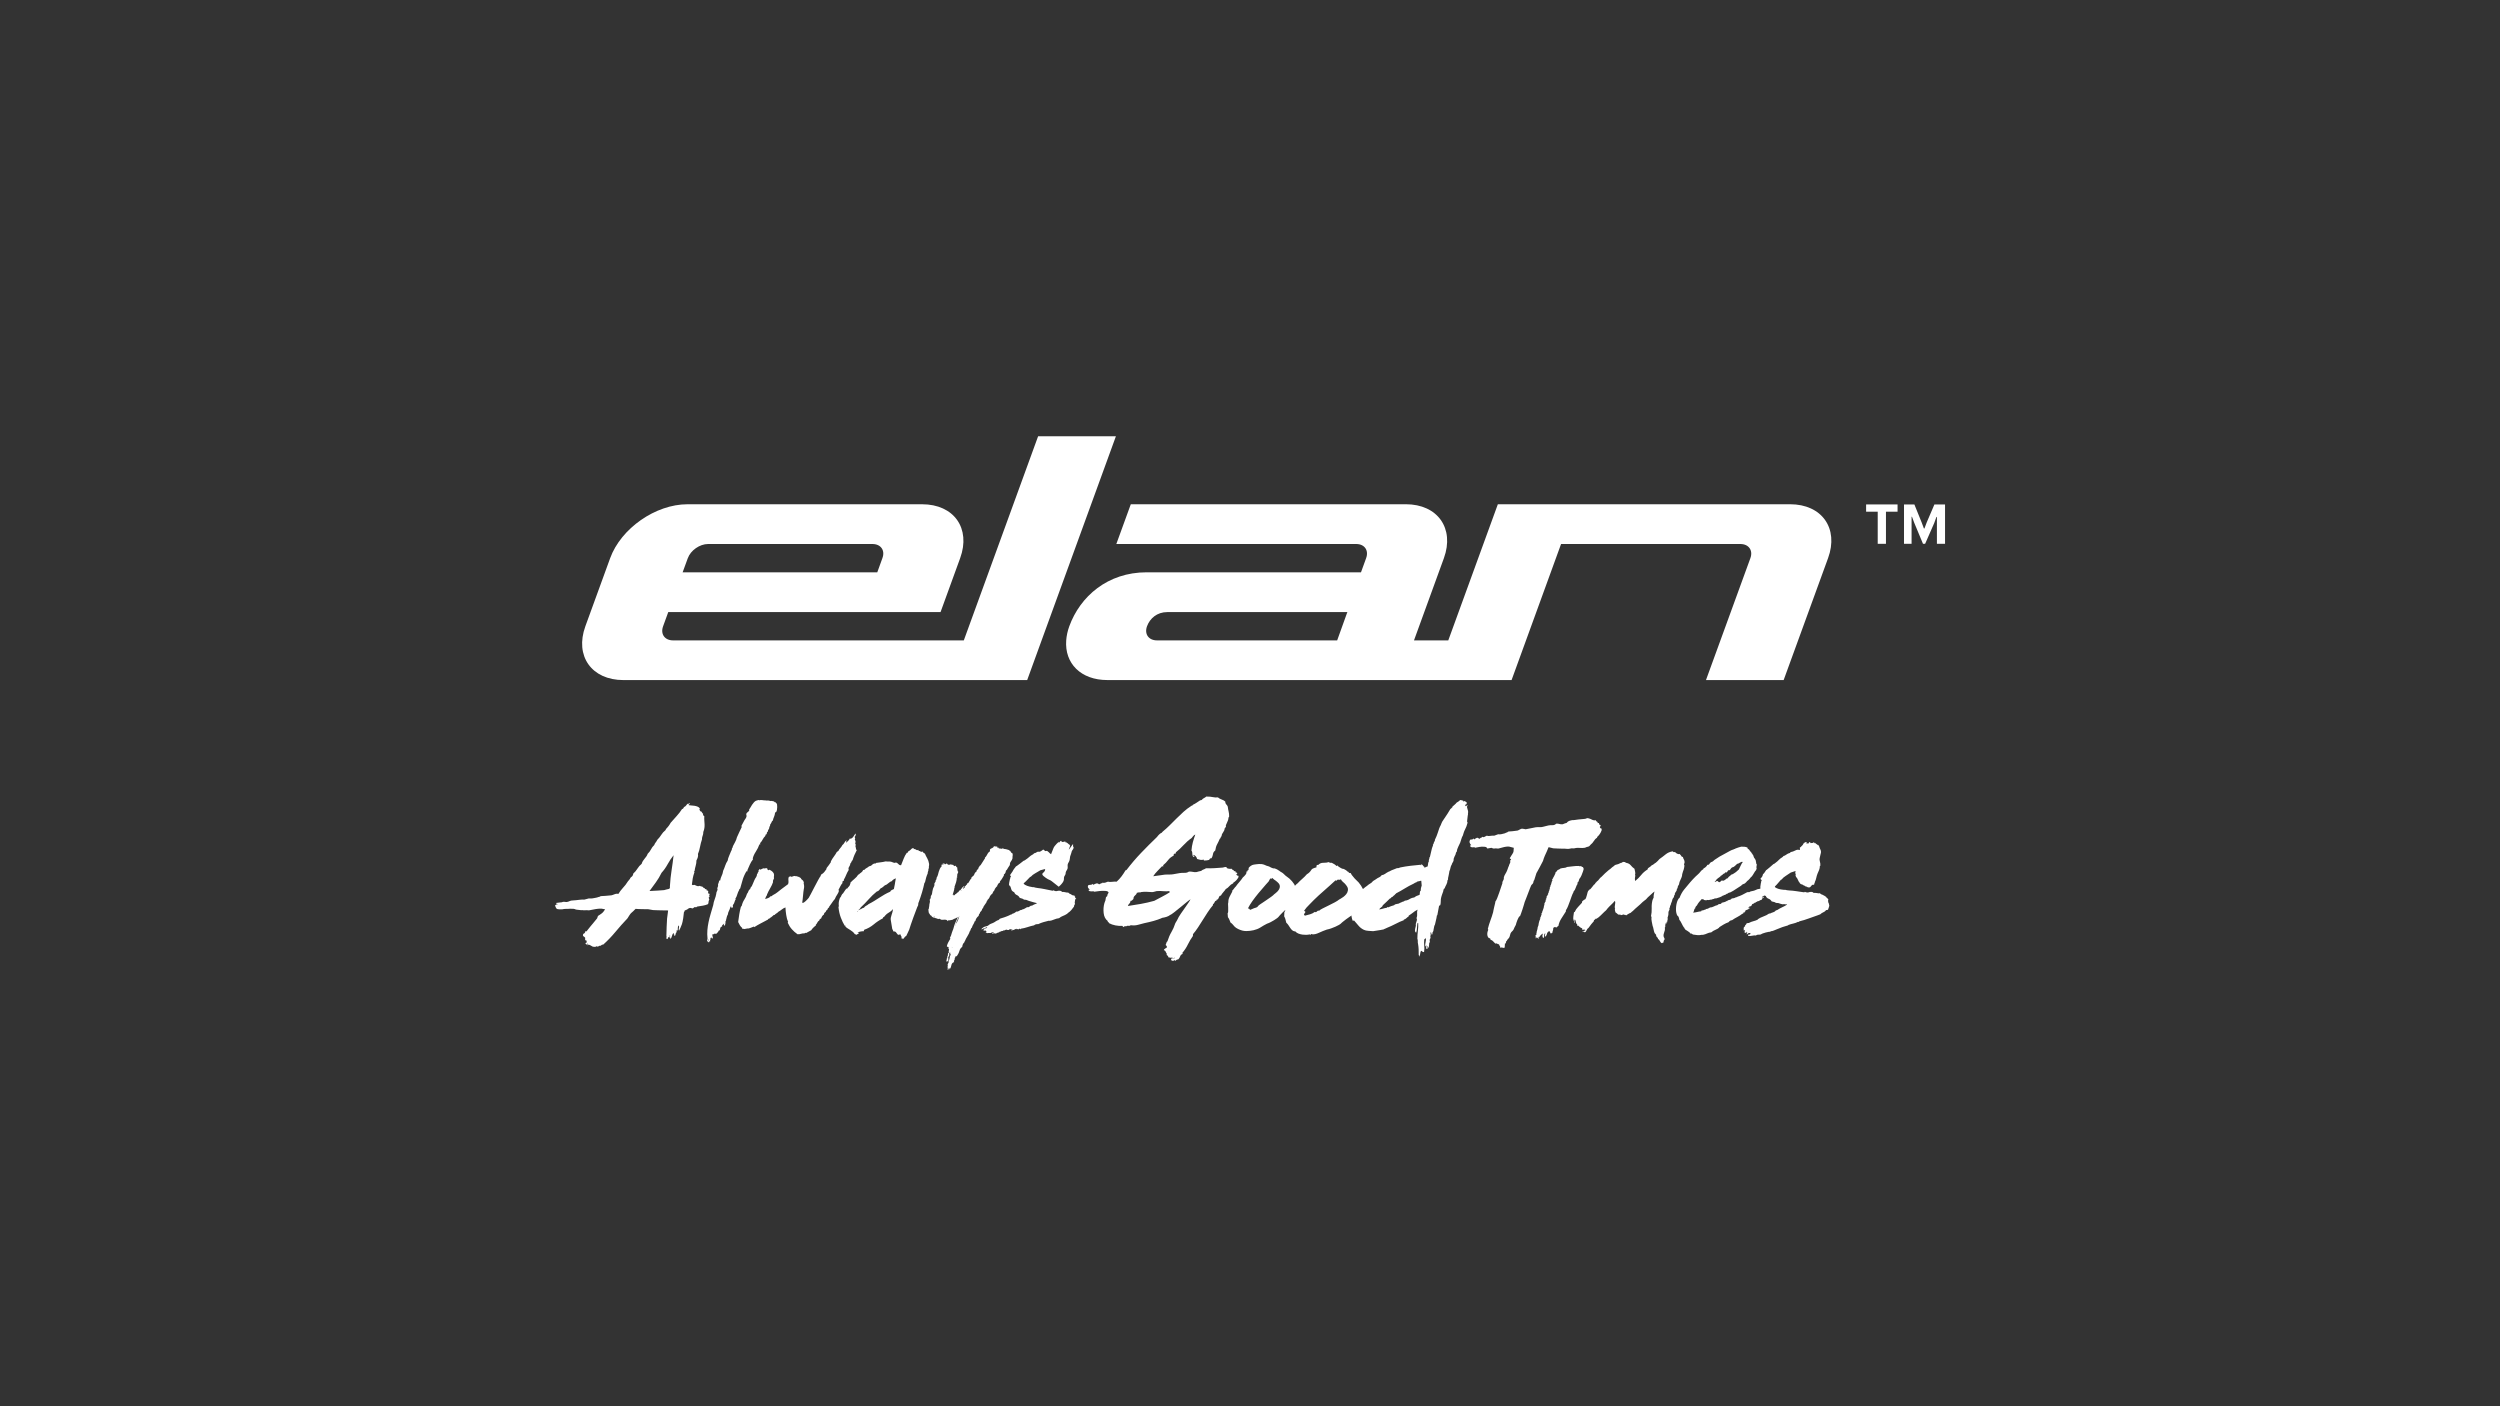 <?xml version="1.0" encoding="UTF-8"?>
<svg id="Layer_3" data-name="Layer 3" xmlns="http://www.w3.org/2000/svg" viewBox="0 0 1280 720">
  <rect x="0" y="0" width="1280" height="720" fill="#333333" stroke="none"/>
  <defs>
    <style>
      .cls-1 {
        fill: #fff;
      }
    </style>
  </defs>
  <g>
    <path class="cls-1" d="M531.52,223.35l-38.05,104.53h-148.85c-4.29,0-6.58-3.25-5.11-7.24l2.64-7.25h139.41l10.04-27.61c5.56-15.25-3.15-27.6-19.51-27.6h-120.11c-16.34,0-34.04,12.36-39.58,27.6l-12.69,34.86c-5.54,15.23,3.18,27.56,19.51,27.56h206.7l7.38-20.31,38.05-104.53h-39.82ZM352.17,285.77c1.44-3.99,6.11-7.24,10.38-7.24h84.13c4.29,0,6.61,3.25,5.11,7.24l-2.62,7.25h-99.66l2.65-7.25Z"/>
    <path class="cls-1" d="M916.47,258.17h-149.57l-25.38,69.71h-17.56l15.32-42.11c5.54-15.25-3.22-27.6-19.52-27.6h-140.79l-7.41,20.36h122.81c4.28,0,6.55,3.25,5.09,7.24l-2.63,7.25h-109.77c-19.96,0-34.02,12.35-39.58,27.62-.46,1.25-.8,2.47-1.06,3.64-.02.03-.02.09-.02.12-.26,1.2-.42,2.34-.5,3.48h0c-.87,11.71,7.43,20.31,21.07,20.31h206.96l25.34-69.66h91.78c4.3,0,6.61,3.25,5.15,7.24l-22.74,62.42h39.77l22.74-62.42c5.58-15.25-3.16-27.6-19.49-27.6ZM689.74,313.66l-5.11,14.22h-92.25c-4.29,0-6.56-3.25-5.11-7.24,1.48-4,5.09-7.25,10.4-7.25h92.22l-.15.27Z"/>
    <polygon class="cls-1" points="955.45 261.99 961.39 261.99 961.39 278.43 965.61 278.43 965.61 261.99 971.55 261.99 971.55 258.27 955.45 258.27 955.45 261.99"/>
    <polygon class="cls-1" points="990.42 258.27 986.45 267.55 985.32 270.58 985.04 270.58 983.91 267.55 980.16 258.27 974.85 258.27 974.85 278.43 978.73 278.43 978.73 264.58 978.94 264.58 980.04 267.55 984.57 278.43 985.67 278.43 990.32 267.8 991.45 264.68 991.7 264.68 991.7 278.43 995.86 278.43 995.86 258.27 990.42 258.27"/>
  </g>
  <g>
    <path class="cls-1" d="M786.78,446.85c.58-.98,1.12-1.97,1.62-2.97.5-1.01,1.03-2.03,1.61-3.07.29-1.03.61-1.93.95-2.67.34-.75,1.03-2.34,1.08-2.37l.8-1.97c.22,0,.36.02.36.02l2.05.52s1.35.06,2.3.11c.94.06,1.23.06,2.05.06h1.4c1.07,0,1.77.29,2.79,0,1.03-.29.76-.13,1.75-.13s.96-.32,2.61-.27c1.64.06,2.01.06,2.01.06l1.32-.12s.87-.36.95-.39c.08-.03.74-.17.74-.17l.57-.28.71-.79c.64-.48,1.16-1.09,1.58-1.8.42-.72.97-1.29,1.66-1.7,0-.2.02-.34.07-.41,1.03-.89,1.79-2.02,2.28-3.4.05-.13.05-.27,0-.41-.05-.14-.02-.27.07-.42-.54,0-.88-.31-1.03-.92.1-.14.2-.24.3-.31.1-.07.15-.21.15-.42-.1-.2-.23-.32-.41-.35-.17-.03-.31-.09-.4-.15.1-.14.11-.24.03-.31-.07-.07-.09-.21-.03-.42h-.74v-.52c-.24-.2-.44-.32-.59-.35-.15-.04-.24-.23-.29-.57-.74.14-1.41.03-2.03-.31-.61-.34-1.26-.58-1.95-.72-.24-.07-.49-.05-.73.05-.25.1-.49.19-.74.26-1.23.13-2.45.25-3.68.35-1.23.11-1.78.37-3.01.31-1.23.25-1.38.35-1.77.52-.39.17-.74.46-1.03.88-.39.07-.74.17-1.03.31-.3.13-.64.27-1.03.41-.59.07-1.17.02-1.73-.15-.57-.17-1.09-.22-1.59-.15-.54.55-1.17.8-1.91.77-.74-.03-1.45.02-2.13.15-.45.14-.92.26-1.44.36-.52.11-.99.22-1.44.36-.54.13-1.1.19-1.69.15-.59-.03-1.2-.02-1.84.05-.83.13-1.68.31-2.54.51-.86.21-1.75.38-2.68.52,0,0-1.27-.31-1.8-.31s-.5.17-.79.23c-.29.06-.7.4-.86.46-.16.06-.53.23-.7.29-.16.06-2.75.34-2.75.34l-1.56.11c-.78.06-.62.34-.99.46-.37.11-.78.23-.99.4-.21.17-1.93.46-2.18.57-.25.11-1.44,0-1.44,0l-2,.73c-.59-.07-1.25-.03-1.99.1-.73.14-1.35.1-1.84-.1-.39.2-.79.41-1.21.62-.41.21-.8.17-1.14-.1,0,.13-.04.23-.11.31-.07.07-.16.17-.26.31v-.31c-.15.13-.33.27-.55.41-.22.14-.43.27-.63.42-.39-.55-.82-.72-1.28-.52-.46.2-.87.48-1.22.82,0-.14-.04-.24-.15-.31-.09-.07-.14-.17-.14-.31-.15.35-.41.54-.78.57-.36.03-.72.09-1.06.15-.3.55-.37,1.07-.22,1.54.14.48.42.89.81,1.24-.1.07-.2.1-.3.1s-.19.03-.29.1c.05.42.2.67.44.78.25.1.49.15.73.15s.51-.02.78-.05c.27-.03.48.05.62.25.64-.13,1.38-.27,2.21-.41.84-.14,1.6-.17,2.28-.1.39,0,.74.05,1.03.15.3.1.54.35.74.77l2.08-.37s1.15.51,1.48.37c.33-.14,1.64-.04,1.89.02.25.07,1.56-.45,3.16-.79,1.6-.34,2.5-.23,2.5-.23l2.43.63c-.01.12,0,.28-.03.39-.09.35,0,.87-.09,1.41-.09.54-.35.94-.35.94l-1.56,2.5.07.43c.17,0,.28-.02.33-.05.05-.03.15.02.28.13-.07.23-.17.4-.3.52-.12.12-.22.32-.29.61.02.11.08.17.2.17s.12.06.03.17c-.14.23-.25.51-.34.82-.09.32-.23.59-.43.82l.05.35c-.24.29-.4.62-.48.99-.08.38-.23.79-.44,1.25-.24.64-.54,1.24-.91,1.82-.37.57-.64,1.18-.83,1.81-.04.12-.03.22,0,.3.04.08.04.19,0,.3-.04.46-.2.89-.48,1.29-.28.4-.36.78-.25,1.12-.11.34-.33.98-.64,1.9-.31.92-.64,1.9-.99,2.93-.35,1.03-.7,1.98-1.05,2.85-.35.86-.64,1.41-.89,1.64.02.11-.04.44-.18.99-.14.55-.29,1.15-.44,1.81-.15.66-.28,1.26-.4,1.81-.11.55-.17.85-.16.91-.4,1.44-.86,2.85-1.38,4.23-.52,1.38-.97,2.85-1.36,4.41.08.17.16.26.21.26s.06.06.03.17c-.17.34-.31.75-.41,1.21-.09.46-.12.9-.08,1.34.03.43.17.83.4,1.21.23.37.6.59,1.12.65-.03.17-.01.29.05.34.07.06.12.17.14.35.53.11.97.39,1.32.82.35.43.75.82,1.21,1.16.26-.17.48-.2.67-.08.19.11.44.26.75.43.12.06.19.03.2-.08.01-.11.07-.17.19-.17-.12.35-.04.65.23.91.27.26.38.62.34,1.08.43-.17.82-.19,1.19-.05.36.15.71.16,1.03.04.1-.46.14-.89.13-1.3,0-.4.02-.78.08-1.12.12.06.19.13.2.21.01.08.08.1.18.05l.14-.17c-.09-.17-.08-.34,0-.52.09-.17.12-.35.09-.52.17,0,.29-.07.35-.22.06-.14.14-.3.23-.47.24-.29.47-.55.69-.78.22-.23.38-.52.5-.87.07-.23.15-.49.22-.78.07-.29.14-.55.22-.78.21-.46.46-.8.73-1.03.27-.23.53-.52.76-.86.21-.46.41-.91.6-1.34.19-.43.4-.81.63-1.16.42-1.67,1.01-3.14,1.78-4.4.1-.06.16-.07.16-.04,0,.03.06.04.18.04.08-.17.26-.62.52-1.34.25-.72.52-1.48.79-2.29.27-.81.51-1.57.71-2.29.2-.72.34-1.2.41-1.43.13-.29.35-.85.67-1.68.32-.84.67-1.73,1.03-2.68.36-.95.7-1.83,1-2.63.3-.8.51-1.33.65-1.56.08-.17.19-.3.32-.39.13-.08.27-.21.41-.39.24-.29.37-.62.4-.99.03-.38.16-.68.41-.91.17-.69.38-1.32.6-1.9.23-.57.43-1.21.6-1.9Z"/>
    <path class="cls-1" d="M749.13,410.03s-.05,0-.08-.01c0,0,0,.02,0,.02.02,0,.05,0,.07,0Z"/>
    <path class="cls-1" d="M751.73,415.58c-.12-.4-.23-.83-.35-1.29-.11-.46-.23-.89-.34-1.29.11-.11.2-.21.26-.3.06-.09.08-.22.08-.39-.17-.17-.31-.09-.43.26-.23-.06-.36-.04-.39.04-.03.09-.16.13-.39.13,0-.23.03-.37.08-.42.06-.06.09-.2.09-.43.46,0,.67-.28.64-.86-.03-.57-1.44-.92-1.67-1.03-.07.06-.13.02-.2.03.26.04.51.09.46.15-.12.11-.26.17-.43.17,0-.14-.05-.22-.1-.31-.03,0-.05.03-.08.01-.07-.05-.14-.06-.21-.08.08.01.18.03.28.05-.09-.16-.22-.27-.46-.27-.37,0-.67-.06-.9-.17-.29.29-.59.54-.91.77-.31.23-.64.43-.98.6-.28.4-.63.76-1.03,1.07-.4.31-.77.64-1.11.98-.06.12-.07.17-.04.17s.04.06.04.17c-.23.11-.4.26-.51.43-.12.17-.29.31-.52.43-.97,1.65-1.98,3.25-3.04,4.76-1.06,1.51-1.2,1.65-1.89,3.48-.69,1.2-1,2.24-1.43,3.61-.43,1.37-.96,2.69-1.59,3.94v.43c-.17.23-.33.51-.47.86-.15.34-.22.63-.22.85-.11,0-.17.06-.17.17s-.06.15-.17.08c.06.06.08.2.08.43-.4.92-.7,1.91-.9,2.96-.2,1.06-.45,2.1-.73,3.13-.11,0-.17.01-.17.04,0,.03-.03.04-.08.04.06.35.02.66-.13.94-.15.28-.18.66-.13,1.12-.28.4-.43.9-.43,1.5s-.17,1.04-.51,1.33c-.11-.12-.23-.15-.34-.09-.12.06-.23.13-.35.22-.11.08-.24.16-.39.21-.15.06-.27.03-.39-.08,0-.06.06-.09.17-.09s.11-.06,0-.17c-.29-.12-.51-.32-.69-.6-.17-.29-.4-.51-.69-.69-.06.06-.17.09-.35.09-.11.06-.11.13,0,.21.12.08.12.13,0,.13-.11.06-.17.03-.17-.08,0-.12-.03-.17-.09-.17-1.49.11-3.17.28-5.06.51-1.89.23-3.66.51-5.32.86-.23.11-.5.21-.82.3-.31.09-.59.1-.82.04-.63.28-1.25.53-1.84.73-.6.2-1.16.44-1.68.73-.11.12-.26.19-.43.22-.17.03-.34.1-.51.21-.57.29-1.13.63-1.67,1.03-.55.4-1.13.63-1.76.69-.29.4-.61.72-.99.94-.37.23-.75.43-1.16.6-.4.29-.76.53-1.07.73-.31.2-.67.42-1.07.65-.17.11-.31.24-.43.39-.11.14-.23.27-.34.39-.23.23-.49.41-.78.56-.28.14-.57.32-.85.55-.28.29-.59.53-.9.73-.32.2-.62.41-.9.64-.39.28-.75.61-1.11.93-.58-1.2-1.31-2.33-2.19-3.36-.86-.8-1.55-1.48-2.04-2.03-.49-.55-.95-1.1-1.36-1.64-.41-.54-.61-.92-.58-1.15-.06.05-.18.06-.35.04-.56-.08-.87-.32-.93-.72,0,.05-.1.07-.27.05-.19-.25-.57-.56-1.11-.92-.55-.36-.89-.55-.99-.56l-.59-.08c-.22-.03-.68-.25-1.37-.66-.69-.41-1.15-.77-1.39-1.09-.11-.02-.15.04-.11.16.04.12,0,.17-.11.16h-.08c-.56-.54-1.28-1.03-2.16-1.46-.88-.43-.63-.08-1.47-.19-.08-.24-.15-.37-.21-.37-.95.27-1.94.4-2.96.38-1.02-.03-1.9.34-2.63,1.1l-.17-.02c-.28-.04-.46.01-.53.14-.08.13-.19.33-.34.6.05.07.11.12.19.15s.11.12.1.23c-.51.39-2.18.44-2.77,1.42-.59.97-1.34,1.72-2.27,2.22-.75.87-1.54,1.66-2.38,2.38-.84.71-1.66,1.51-2.46,2.37-.05,0-.18.08-.37.25-.2.17-.41.39-.64.64-.09.1-.19.18-.29.28-.12-.27-.21-.56-.37-.81-.68-1.06-1.49-2.01-2.45-2.86-.85-.6-1.53-1.12-2.04-1.55-.59-.5-1.14-1.22-1.82-1.57-.04-.02-1.74-.96-1.41-1.08-.07.03-.15.05-.23.05-.2-.2-.57-.43-1.09-.68-.53-.25-.84-.38-.94-.38h-.53c-.2,0-.63-.14-1.28-.42-.37-.16-.7-.39-1.06-.56-.39-.19-.8-.21-1.21-.36-.47-.17-.91-.43-1.39-.59-1.83-.61-3.35-.24-5.16-.03-1.12.13-2.26.99-2.88,1.92.14.04.27.13.35.25-.15-.01-.28.15-.28.31,0,.16.08.3.16.43-.11-.06-.23-.12-.34-.17-.08.17-.21.31-.38.4-.03.18-.06.35-.09.53-.13-.14-.39-.14-.52.01.74.64-1.16,2.5-1.68,2.87-.55.85-1.15,1.64-1.81,2.37-.66.73-1.29,1.52-1.88,2.38-.05,0-.15.09-.3.26-.15.18-.31.39-.49.64-.18.25-.36.49-.56.72-.2.23-.35.39-.45.49v.15c0,.05,0,.09.04.11.02.03.03.06.03.11-.4.76-.84,1.6-1.32,2.53-.48.93-.71,1.82-.71,2.67v.3c-.1.25-.15.6-.15,1.05,0,.25,0,.52.04.79.02.27.03.54.03.79v2.04c0,.25-.02.44-.07.56-.05.13-.12.29-.23.49,0,.25.03.52.07.79.05.28.07.54.07.79v.3c.4.55.67,1.02.79,1.39.12.38.31.84.56,1.39.4.26.77.57,1.09.94.32.38.64.74.94,1.09.82.95,2.86,1.82,4.07,2.11.6.15,1.26.23,1.96.23,2.4,0,5.23-.53,7.28-1.85,1.13-.73,2.25-1.37,3.35-1.92.6-.2,1.22-.46,1.85-.79.63-.33,1.23-.67,1.81-1.02.58-.35,1.09-.71,1.55-1.05.45-.35.78-.68.98-.98-.1.1.05-.07.45-.53.4-.45.88-.94,1.43-1.47.45-.43.88-.83,1.31-1.22-.04.27-.09.48-.16.61-.08.13-.19.3-.33.51-.04.28-.05.58-.04.89.01.32,0,.61-.04.9l-.04.33c.37.68.59,1.23.68,1.68.08.44.22.99.42,1.64.41.35.77.75,1.07,1.22.31.47.61.92.89,1.36.29.44.62.84,1,1.21.38.36.85.59,1.41.66l.33.05c.34.44.84.8,1.49,1.05.65.26,1.37.44,2.15.55,1.29.17,2.5.14,3.61-.11.11.02.18.04.21.07.02.04.09.08.19.16.07-.11.15-.18.25-.23.09-.04.17-.12.24-.22.1.07.27.13.49.16.9.12,2.03-.14,3.4-.78,1.38-.64,2.72-1.19,4.04-1.64.7-.13,1.43-.33,2.18-.6s1.48-.56,2.17-.86c.7-.31,1.33-.62,1.88-.94.56-.33.97-.64,1.24-.95-.13.09.07-.07.58-.52.52-.44,1.12-.92,1.82-1.42.69-.51,1.37-.99,2.04-1.44.31-.21.55-.36.75-.47,0,.15-.06.33-.03.47.12.74.31,1.49.6,2.23.23,0,.46-.06.68-.17.8.92,1.58,1.82,2.32,2.7.74.89,1.66,1.59,2.75,2.11.63.29,1.37.46,2.23.51.86.06,1.69.11,2.49.17.68-.12,1.43-.23,2.23-.35.8-.11,1.51-.23,2.15-.34.06,0,.08-.03.08-.09,0-.06.06-.08.17-.08.23.11.37.17.43.17l.08-.09v-.08c.35-.17.69-.31,1.03-.43.35-.11.66-.26.94-.43,1.43-.57,2.92-1.26,4.46-2.06.69-.35,1.36-.68,2.02-.99.66-.31,1.33-.59,2.02-.82.12-.06.15-.13.08-.21-.06-.09-.03-.13.09-.13.46-.12.85-.35,1.2-.69.34-.35.74-.66,1.2-.94v-.35c.63-.4,1.21-.82,1.76-1.24.54-.43,1.13-.87,1.76-1.33.17,0,.26.03.26.08.06-.17.17-.31.34-.43.17-.11.31-.17.43-.17-.23.75-.3,1.48-.21,2.19.08.72-.02,1.42-.3,2.1.23.46.26.93.08,1.42-.17.49-.31.96-.43,1.41-.06.12-.07.27-.04.47.03.2.04.41.04.64-.11.46-.23.94-.34,1.46-.12.51-.15,1.06-.08,1.63.29-.12.4-.06.34.17s.03.31.26.26c.23-.74.36-1.52.39-2.32.03-.8.1-1.69.22-2.66.11.23.26.26.42.08.06,1.32,0,2.62-.17,3.91-.17,1.29-.26,2.68-.26,4.16.17.35.24.77.21,1.29-.03.52.02.94.13,1.29.17,1.03.27,1.97.3,2.83.03.85.04,1.83.04,2.92,0,.06.03.08.09.08s.11.06.17.17c.06.12.06.2,0,.26-.06.06-.12.15-.17.26.23-.06.39-.21.47-.47.09-.26.15-.55.17-.86.03-.31.08-.63.17-.94.08-.31.21-.56.39-.73.23.11.46.28.69.51.23.23.49.26.77.08.17-1.15.2-2.2.08-3.17-.11-.97-.11-2.03,0-3.17.17-.12.29-.23.35-.35.06-.11.23-.2.51-.26.06.63,0,1.3-.17,2.02-.17.72-.23,1.41-.17,2.1.23,0,.35-.08.35-.26s.06-.29.17-.34c.06.34.06.66,0,.94-.06.29-.06.57,0,.85.11,0,.21.03.3.09.09.06.19.06.3,0,.06-.29.04-.58-.04-.86-.08-.28-.04-.49.13-.6.22.34.22.65,0,.94.34,0,.54-.15.6-.43.06-.28.1-.6.13-.94.03-.35.06-.68.08-.99.03-.31.16-.5.39-.56-.12-.34-.16-.72-.13-1.11.03-.4.18-.75.47-1.03-.11-.28-.16-.56-.13-.82.03-.26.07-.47.13-.64.06-.28.04-.56-.04-.82-.08-.26-.04-.47.13-.64.17.12.26.27.26.48s.03.41.09.64h.17c.29,0,.4-.12.34-.35-.06-.23-.06-.43,0-.6.11-.23.23-.43.34-.6.12-.17.17-.4.17-.69.12-.46.2-.9.26-1.33.06-.43.17-.84.35-1.24.11-.12.17-.23.17-.35.12-.63.27-1.31.48-2.06.2-.74.36-1.54.47-2.4,0-.11.04-.17.13-.17.09,0,.13-.06.13-.17.12-.8.26-1.58.43-2.32.17-.74.32-1.51.43-2.31.11,0,.17-.03.17-.09s.03-.11.08-.17c.12-.06.17-.1.17-.13,0-.03.06-.01.17.04.17-.46.26-.96.26-1.5s.03-1.1.08-1.67c.11-.69.29-1.36.51-2.02.23-.66.46-1.3.69-1.93.06-.23.1-.46.13-.69.03-.23.1-.42.21-.6.12,0,.17-.03.17-.09,0-.06.06-.08.17-.08.28-.74.6-1.41.94-2.02.34-.6.54-1.36.6-2.27.17-.11.26-.26.26-.43v-.6c.06-.4.14-.8.26-1.2.11-.4.2-.83.26-1.29.06-.17.08-.34.08-.51s.03-.34.08-.51c.06-.11.12-.26.17-.43.06-.17.12-.31.17-.43.11-.46.23-.91.34-1.37.12-.46.28-.83.51-1.12.06-.34.2-.69.43-1.03.23-.35.4-.69.51-1.03.06-.17.07-.34.04-.51-.03-.17-.02-.34.04-.51.23-.69.54-1.4.94-2.15.11-.28.18-.56.21-.82.03-.26.16-.44.39-.56.12-.92.36-1.73.73-2.45.37-.72.73-1.47,1.07-2.27.23-.63.43-1.26.6-1.88.17-.63.43-1.23.77-1.8.35-1.15.54-1.98,1.09-3.01.54-1.03.96-2.12,1.24-3.26.28-.8-.25-.12-.17-1.03.08-.92.18-1.8.3-2.66,0-.23.04-.48.13-.73.08-.26.07-.53-.04-.82h.17c-.12-.4-.15-.63-.08-.69ZM654.86,455.38c-.29.46-.6.85-.94,1.2-.34.34-.67.63-.98.85-.32.23-.5.37-.56.43-.28.34-.79.77-1.5,1.28-.72.52-1.46,1.03-2.23,1.55-.77.51-1.49,1-2.15,1.46-.68.47-1.42.9-2.01,1.37-.39.31-.46.69-.95.99-.42.26-1.03.31-1.5.51-.6.26-1.25.52-1.93.82-.23-.12-.37-.26-.42-.43-.06-.17-.23-.26-.52-.26h-.26c.63-1.26,1.42-2.55,2.36-3.87.94-1.31,1.96-2.63,3.04-3.94,1.49-1.78,2.76-3.26,3.82-4.46.47-.53.96-1.05,1.43-1.59.28-.33.56-1.29.87-1.46.23-.13.56-.03.68.2-.03-.06.14-.46.15-.54.38.11.71.64,1.08.85.5.29.91.63,1.36,1,.43.34.8.72,1.12,1.11.31.4.47.86.47,1.37,0,.58-.14,1.09-.43,1.55ZM689.3,457.79c-.45.55-.93,1.01-1.45,1.4-.51.38-.99.7-1.44.94-.46.24-.72.4-.81.46-.44.39-1.17.86-2.19,1.41-1.03.55-2.09,1.09-3.19,1.62-1.11.53-2.13,1.04-3.07,1.52-.94.48-1.51.85-1.7,1.13l-.23-.03c-.37-.05-.67.08-.91.39-.23.32-.54.45-.91.4l-.21-.15c-.76.58-1.56.99-2.39,1.22-.84.23-1.72.46-2.68.72-.28-.19-.44-.41-.49-.64-.04-.24,1.06-1.33.69-1.38l-.63-.5c1.05-1.53,1.29-1.66,2.76-3.21,1.47-1.54,3.02-3.08,4.68-4.6,2.26-2.05,4.19-3.76,5.78-5.14.93-.8,1.81-1.67,2.73-2.49.05-.05.11-.1.17-.11.22-.06.45.24.64.12.1-.06.12-.19.19-.29.13-.21.43-.23.67-.19.24.04.5.11.73.01.18-.08.39-.26.54-.13.04.04.07.09.09.14.3.76,1.25,1.33,1.82,1.93.5.52.92,1.07,1.26,1.64.35.58.47,1.2.38,1.87-.1.75-.38,1.39-.84,1.94ZM727.39,456.1c-.28.11-.42.4-.42.85s-.03.83-.09,1.12c-.4.23-.75.39-1.07.47-.31.08-.7.27-1.16.55-.12.12-.22.2-.3.26-.08.06-.21.12-.39.17-.34.06-.61.12-.82.17-.2.06-.44.14-.73.26-.46.28-.93.54-1.42.77-.49.23-1.07.37-1.76.43-.11,0-.14.04-.08.13.06.08.03.1-.09.04-.22.17-.44.27-.64.3-.2.03-.44.1-.73.22-.12.06-.17.1-.17.13s-.03.07-.08.13c-.12.06-.22.07-.3.04-.08-.03-.18.01-.3.13-.17.06-.34.14-.51.26-.17.11-.34.17-.51.17-.35.12-.7.19-1.07.22-.37.03-.7.21-.99.56-.51.11-1.03.27-1.54.47-.51.2-1.03.41-1.55.64-.06-.23-.14-.28-.26-.17-.11.11-.23.23-.34.34-.74.12-1.42.27-2.02.47-.6.2-1.22.32-1.85.39v-.09c.23-.4.56-.73.99-.98.43-.26.7-.61.82-1.07.63-.58,1.25-1.15,1.84-1.71.6-.58,1.22-1.17,1.85-1.8.11,0,.18-.02.21-.04s.1-.04.21-.04c.06-.17.2-.37.43-.6.12,0,.2-.03.26-.08.06-.06.15-.09.26-.09.17-.29.39-.5.64-.64.26-.14.45-.33.56-.56.35-.23.51-.4.51-.51,1.55-.8,3.03-1.64,4.46-2.53,1.43-.89,2.95-1.7,4.55-2.45.12-.11.27-.21.47-.3.2-.09.36-.19.47-.3.06,0,.1.01.13.04.03.03.07.04.13.04.29-.4.63-.61,1.03-.64.4-.03.83-.13,1.29-.3.12-.06.15-.06.08,0-.06.06.27.04.3-.04l.22,2.45c-.35.92-.52,1.83-.52,2.75Z"/>
    <path class="cls-1" d="M631.36,452.29c0-.17.03-.28.08-.34,1.2-.74,2.09-1.69,2.66-2.83.06-.11.06-.23,0-.34-.06-.12-.03-.23.08-.35-.63,0-1.03-.26-1.2-.77.12-.12.23-.2.35-.26.11-.06.17-.17.17-.35-.12-.17-.27-.27-.47-.3-.2-.03-.36-.07-.47-.13.11-.12.13-.2.04-.26-.08-.06-.1-.17-.04-.35h-.86v-.43c-.29-.17-.51-.27-.69-.3-.17-.03-.28-.19-.34-.48-.86.12-1.65.03-2.36-.26-.72-.28.27-.49-.54-.6-.28-.06-.57-.04-.85.04-.29.08-.58.16-.86.22-1.43.11-2.86.21-4.29.3-1.43.09-2.86.1-4.29.04-.4.28-.83.5-1.28.64-.46.15-.86.39-1.2.73-.46.06-.86.14-1.2.26-.35.11-.75.23-1.2.34-.69.06-1.36.02-2.02-.13-.66-.14-1.27-.18-1.85-.13-.63.46-1.37.67-2.23.64-.86-.03-1.69.02-2.49.13-.52.12-1.07.22-1.68.3-.6.09-1.16.18-1.68.3-.63.11-1.29.16-1.97.13-.69-.03-1.4-.02-2.15.04-.97.11-1.96.26-2.96.42-1,.17-2.04.32-3.13.43.63-.97,1.34-1.86,2.15-2.66.8-.8,1.57-1.6,2.31-2.4.17-.06.27-.07.3-.04.03.03.16.04.39.04.06-.11.06-.21,0-.3-.06-.08-.08-.18-.08-.3.97-.74,1.82-1.6,2.53-2.57.72-.97,1.68-1.75,2.88-2.32-.12-.29-.06-.56.17-.82.23-.26.49-.33.78-.21.06-.12.11-.22.17-.3.06-.08.03-.18-.08-.3,1.43-1.15,2.78-2.4,4.03-3.78,1.26-1.37,2.63-2.58,4.12-3.6.23-.34.51-.7.86-1.07.34-.37.69-.61,1.03-.73-.46,1.26-.87,2.56-1.25,3.9-.37,1.35-.61,2.79-.73,4.34.23.23.36.51.39.86.03.34.06.69.08,1.03.03.35.1.66.22.94.11.28.4.43.85.43,0-.23-.11-.41-.34-.56-.23-.15-.29-.33-.17-.56.97.35,1.6,1.06,1.89,2.15.57.17,1.13.31,1.67.43.55.11,1.13.06,1.76-.17-.11.12-.14.2-.08.26.06.06.11.15.17.26.46,0,.93-.03,1.41-.08s.93-.15,1.33-.26c-.06-.28,0-.46.17-.51.17-.06.29-.17.34-.35.12.12.2.15.26.09.06-.06.17-.09.35-.09.4-.69.64-1.39.73-2.1.09-.72.47-1.33,1.16-1.84.17-1.26.49-2.3.94-3.13.46-.83.92-1.79,1.37-2.87.28-.12.44-.33.47-.65.03-.31.18-.52.47-.64,0-.46.08-.84.26-1.16.17-.31.36-.61.55-.9.2-.29.37-.59.52-.9.14-.31.21-.67.21-1.07.23-.06.34-.17.34-.34s.12-.31.35-.43c-.12-.34-.1-.69.04-1.03.14-.35.3-.7.47-1.07.17-.37.34-.78.51-1.2.17-.43.26-.91.26-1.42.06-.11.13-.21.22-.3.08-.08.13-.21.13-.39,0-.97-.09-1.79-.26-2.44-.17-.66-.32-1.47-.43-2.45-.12-.4-.36-.79-.73-1.16-.37-.37-.56-.87-.56-1.5-.51-.46-1.14-.82-1.88-1.07-.75-.26-1.37-.61-1.89-1.07-.52.06-.96.07-1.33.04-.37-.03-.78-.08-1.21-.17-.42-.09-.91-.16-1.46-.22-.54-.06-1.18-.08-1.93-.08-.4.34-.82.61-1.25.82-.43.2-.79.5-1.07.9-.11,0-.23.04-.34.13-.12.08-.26.1-.43.04-.63.4-1.23.8-1.8,1.2-.57.4-1.23.77-1.97,1.12-.06.22-.18.35-.39.39-.2.03-.36.1-.47.21-1.43.92-2.76,1.93-3.99,3.04-1.23,1.12-2.42,2.25-3.56,3.39-1.15,1.15-2.3,2.3-3.48,3.47-1.17,1.17-2.39,2.27-3.65,3.3-.06.12-.13.2-.22.26-.08.06-.16.14-.21.26-.46.17-.9.47-1.33.9-.43.43-.79.84-1.07,1.25-2.8,2.69-5.52,5.4-8.15,8.15-2.63,2.74-5.12,5.67-7.47,8.75-.11.11-.28.17-.51.17-.63,1.09-1.31,2.13-2.06,3.13-.75,1-1.58,1.9-2.49,2.7-.69-.06-1.46-.03-2.32.08-.85.12-1.57.08-2.15-.08-.45.17-.93.34-1.41.51-.48.17-.93.15-1.33-.08,0,.11-.04.2-.13.26-.08.06-.18.14-.3.26v-.26c-.17.11-.39.23-.64.34-.26.12-.5.23-.73.35-.45-.46-.96-.6-1.5-.43-.54.17-1.02.4-1.42.69,0-.12-.05-.2-.17-.26-.11-.06-.17-.15-.17-.26-.17.29-.47.45-.9.47-.42.03-.84.07-1.24.13-.35.46-.43.89-.26,1.29.17.4.49.74.94,1.03-.11.06-.23.08-.35.08s-.22.03-.34.08c.06.35.23.56.51.65.29.08.58.13.85.13s.59-.02.91-.04c.32-.03.56.04.73.21.75-.11,1.61-.23,2.58-.34.98-.12,1.87-.15,2.66-.08.46,0,.86.04,1.2.13.35.08.63.3.86.64-.12.34-.26.63-.43.85-.17.23-.26.58-.26,1.03-.46.28-.7.6-.73.94-.03.34-.1.77-.21,1.29-.06.23-.14.44-.26.64-.11.2-.2.45-.26.73-.45,1.6-.58,3.3-.39,5.11.2,1.8.9,3.16,2.1,4.07-.06.35.04.55.3.6.26.06.39.23.39.51.97.51,2.04.89,3.22,1.12,1.17.23,2.36.31,3.56.26.12.11.2.2.26.26.06.06.09.17.09.34.34-.11.6-.24.77-.39.17-.14.43-.13.77.04.29-.28.68-.39,1.16-.3.49.08.9-.01,1.24-.3,1.37.17,2.58.12,3.61-.17,1.03-.29,2.11-.58,3.26-.86,1.66-.34,3.27-.73,4.85-1.16,1.58-.43,3.04-.96,4.42-1.59.8-.12,1.55-.29,2.23-.52.69-.23,1.29-.54,1.8-.94,1.15-.23,9.48-7.64,10.45-8.04-.45,1.2-5.55,8-6.07,9.11-.51,1.12-1.08,2.16-1.71,3.13-.57,1.77-1.25,3.3-2.02,4.59-.77,1.28-1.44,2.84-2.02,4.68-.28.17-.47.46-.56.86-.08.4-.21.74-.39,1.03.46.34.7.7.73,1.07.03.37-1.66.9-1.61,1.59.46.11.77.39.94.82.17.43.37.79.6,1.07,0,.11-.03.2-.08.26s-.06.17,0,.34c.23.12.43.26.6.43.17.17.22.4.17.69.4.12.77.2,1.12.26.34.06.66,0,.94-.17.06.46.27.58.64.35.37-.23.61-.23.73,0-.35.11-.69.17-1.03.17s-.65.06-.94.17c-.06.23-.04.37.04.43.08.06.04.2-.13.43.28-.12.47-.12.56,0,.08.11.24.2.47.26.17-.06.35-.13.51-.21.17-.09.35-.16.52-.22,0,.23.14.35.42.35.12-.29.3-.48.56-.56.26-.09.53-.16.82-.22.4-.45.7-.97.9-1.54.2-.57.62-.97,1.25-1.2,0-.23-.06-.4-.17-.51,1.15-1.32,2.09-2.75,2.83-4.29.74-1.55,1.63-3.03,2.66-4.46-.12-.11-.13-.23-.04-.34.08-.12.07-.26-.04-.43.92-1.09,1.8-2.27,2.66-3.56.86-1.29,1.69-2.59,2.49-3.91.8-1.31,1.63-2.61,2.49-3.9.86-1.29,1.75-2.48,2.66-3.56.06-.17.06-.28,0-.34-.06-.06-.08-.15-.08-.26.28.06.51-.12.69-.52.17-.4.34-.72.51-.94.17-.12.36-.2.56-.26.2-.06.27-.23.21-.51.35,0,.59-.1.73-.3.14-.2.26-.45.34-.73.09-.28.2-.53.35-.73.14-.2.39-.3.73-.3.35-.63.77-1.23,1.29-1.8.51-.57.92-1.08,1.2-1.54.74-.4,1.36-.9,1.84-1.5.49-.6,1.13-1.07,1.93-1.42ZM595.2,458.99c-1.37.71-2.77,1.45-4.21,2.23-2.28.64-4.6,1.17-6.95,1.59-2.35.43-4.53.78-6.56,1.06.13-.5.38-.91.73-1.22.36-.32.57-.79.64-1.43.26.07.52-.02.78-.26.26-.25.49-.48.69-.69,0-.43.06-.76.19-1.01.13-.25.31-.48.54-.69.23-.21.44-.42.64-.64.19-.21.32-.5.39-.85.32,0,.61-.06.84-.16.23-.1.5-.09.83.06.13.07.18.05.15-.06-.03-.1.02-.16.15-.16,1.05-.15,2.06-.19,3.04-.16.97.03,1.89.09,2.74.16.39,0,.8-.07,1.22-.21.42-.14.83-.25,1.22-.32,1.24-.07,2.38-.06,3.42.06,1.05.1,2.09.09,3.14-.06-.13.28-.13.46,0,.53.13.07.26.03.39-.11-1.31.85-2.64,1.63-4.02,2.34Z"/>
    <path class="cls-1" d="M549.07,430.19l-.18.16s.01,0,.02.01c.06-.06.08-.13.16-.18Z"/>
    <path class="cls-1" d="M551,460.19c-.03.09-.04.1-.04.04-.04-.17-.17-.27-.3-.37,0-.01,0-.02,0-.04-.1-.08-.14-.14-.13-.2.02-.06-.02-.13-.13-.21.12-.12.16-.21.11-.24-.06-.12-.13-.19-.2-.2-.07-.02-.13-.05-.18-.09.03-.12.08-.14.14-.06.05.08.08.08.07,0-.09-.29-.62-.39-1.22-.45-.29-.18-.62-.38-1.03-.61,0-.06-.02-.07-.08-.04-.06.02-.12,0-.17-.05-.23-.07-.39-.18-.5-.33-.11-.15-.24-.25-.41-.33-.11-.06-.24-.07-.38-.02-.15.05-.28.05-.39-.02-.4-.08-.8-.16-1.19-.23-.4-.08-.8-.11-1.2-.07-.26-.47-.88-.68-1.86-.62-.3.1-.61.16-.96.2-.35.04-.66,0-.94-.14-.12,0-.23-.04-.34-.1-.11-.06-.22-.13-.33-.19-.06,0-.12.04-.18.12-.06.09-.15.12-.26.11-.68-.15-1.37-.29-2.08-.42-.71-.12-1.38-.26-2-.41-.57-.15-1.15-.25-1.74-.32-.6-.06-1.18-.13-1.75-.23-.4-.02-.78-.08-1.15-.19-.37-.1-.67-.19-.89-.26-.17,0-.32,0-.47.02-.15.02-.27,0-.38-.07-1.93-.28-3.36-.82-4.3-1.62.06-.05.07-.17.02-.34.6-.49,1.16-1.01,1.68-1.58.52-.57,1.08-1.15,1.69-1.75.06,0,.08.02.08.05,0,.03.03.04.08.04.67-.76,1.45-1.38,2.34-1.84.88-.47,1.77-.99,2.67-1.57.46-.09.88-.2,1.26-.32.38-.12.74-.24,1.14-.27.11.68-.36,1.35-.88,1.79-.19.16-.42.31-.51.55-.2.48.25.97.66,1.3.68.55,1.36,1.11,2.14,1.51.42.21.87.37,1.28.6.43.24.81.54,1.2.85,1.03.81,2.05,1.63,3.08,2.44.23-.19.52-.45.81-.74.83-.82,1.74-1.93,1.83-2.85.06-.55-.03-1.12.18-1.63.17-.43.54-.77.66-1.22.08-.3.05-.62.11-.92.14-.72.76-1.26.94-1.97.17-.66-.07-1.38.06-2.05.11-.57.47-1.05.72-1.57.43-.86.33-1.67.53-2.57.14-.63.52-1.21.63-1.86.05-.23.1-.45.17-.68.03-.51,1.58-1.7.72-2.56-.12-.12.07-1.07,0-1.25-.06-.17-2.17,3.07-2.22,2.88-.05-.17.76-1.85.72-2.03-.11-.07-.46-.76-.43-.67.02.09,0,.13-.05.13-.27-.3-.57-.56-.9-.78-.33-.22-.87-.56-.96-.48-.09.08-.2.09-.3.03.19-.27.23-.45.11-.51-.17,0-.3.07-.4.23-.09.16-.25.19-.47.06-.18.05-.33.07-.48.06-.14,0-.24.02-.31.07-.1-.12-.18-.23-.24-.32-.05-.09-.1-.19-.15-.31-.29-.02-.49.12-.63.4-.13.28-.37.47-.72.56.07-.11.11-.29.12-.51,0,0-2.23,1.97-2.74,3.28-.05.14-1.17,2.85-1.24,3.13-.78-.33-1.74-2.05-2.54-1.67-.8.39-.78-.75-1.59-.67-.18.28-1.51,1.05-1.56,1.05-.75.13-.99-.19-1.5.18-.51.37-1.05.6-1.63.68-.01.23-.09.35-.23.38-.15.02-.25.09-.31.19-.64.31-1.24.72-1.79,1.23s-1.14.98-1.8,1.4c-.37.32-.75.53-1.15.62-.6.48-1.21.96-1.84,1.44-.63.48-1.24.93-1.84,1.36-.06,0-.08-.03-.08-.09-.3.32-.58.7-.83,1.11-.04.06-.11.09-.15.15-.33.48-.65.95-.87,1.45-.49.66-.9,1.28-1.33,1.93.11.06.3.25.57.55-.24.22-.37.46-.38.71-.01.26-.09.53-.22.8-.08.45-.2,1.05-.36,1.78-.15.74-.13,1.34.07,1.81.11-.05.15-.15.1-.3-.05-.14-.02-.21.1-.21.36.65.63,1.32.79,2.02.16.7.66,1.21,1.5,1.54.25.7.69,1.19,1.33,1.45.65.27,1.15.75,1.51,1.46.28.13.61.24,1.01.31.4.08.73.24,1,.49.28.13.55.19.81.17.26-.02.53.04.81.17.28.13.57.24.88.35,1.45.48,2.9.86,4.35,1.22-.2.09-.33.25-.56.32-.72.23-1.37.53-1.93.91-.52-.02-.96.14-1.32.49-.36.35-.78.46-1.26.31-.44.25-.84.5-1.22.73-.37.23-.83.4-1.39.5-.04.04-.04.08.02.12.05.04,0,.08-.13.13l-.16-.12c-.46.09-.88.29-1.27.58-.39.29-.86.41-1.44.35-.59.58-1.3.96-2.12,1.16l-.06.06s-.05.07-.03.09c.03.02.02.05-.03.1-.04.04-.1.05-.17.04-.07-.02-.18,0-.31.04-.79.43-1.66.81-2.58,1.14-.93.33-1.97.68-3.15,1.04.01.16-.05.25-.22.28-.16.02-.25.14-.28.34-.59.14-1.08.35-1.47.65-.39.29-.85.57-1.39.83-.35.18-.74.33-1.14.46-.41.13-.76.35-1.05.63-.34.33-.78.55-1.34.65-.55.1-1.04.27-1.49.53-.17.17-.36.34-.57.5-.22.16-.39.31-.51.44.16.12.28.12.39.02.11-.11.24-.1.39.01.15-.32.42-.48.82-.48.4.01.68-.16.83-.48.14.03.24.04.28,0,.04-.04.11-.02.21.05,0-.08,0-.13.02-.15.02-.02.03-.07.02-.15.14.4-.08.65-.65.77-.57.12-.98.3-1.24.55.1.08.19.1.26.09.07-.03.13-.02.18.02.06.2.01.29-.15.28-.17-.02-.24.05-.22.22.11.16.25.2.4.14.16-.06.19-.14.09-.21.13-.04.24-.04.31.02.08.06.16.04.24-.04.16.19.37.35.61.46-.17.17-.36.31-.58.44.25.11.53.28.84.51.36-.09.69-.12.97-.09.28.03.64.02,1.05-.03.14-.05.16-.1.09-.16-.08-.06-.07-.13.01-.21l.31.23c.16-.24.31-.33.46-.25.15.08.34.13.58.17-.12.12-.25.18-.37.16-.12-.02-.29,0-.52.04.1.08.12.17.06.27-.06.11-.04.19.07.27.13-.13.23-.19.33-.19.09,0,.2-.06.33-.19.05.04.1.05.15.05.05,0,.12.04.22.11.08-.16.17-.2.3-.1.13.1.27.16.41.19.34-.33.71-.51,1.1-.55.39-.03.71-.22.95-.54.29.07.53.01.72-.18.19-.19.46-.23.8-.12.14-.05.19-.1.16-.15-.03-.06-.02-.11.02-.15.38.07.7.02.96-.15.26-.17.53-.26.81-.27l-.06.06c.39.15.75.2,1.07.15.32-.05.47-.2.45-.44.29.07.57.09.85.04.28-.05.53-.06.78-.03-.04.12-.2.2-.51.23-.3.03-.39.16-.27.4.47-.01.93-.1,1.37-.28.45-.18.87-.37,1.27-.58.2.15.25.22.13.2-.12-.01-.13.02-.03.1.19,0,.33-.04.45-.1.11-.06.29,0,.54.19.32-.49.72-.53,1.19-.1.13-.04.14-.14.03-.3,1.15-.16,2.28-.42,3.39-.8,1.11-.38,2.23-.68,3.38-.92.47-.46,1.17-.66,2.1-.61.89-.43,1.82-.78,2.76-1.05.95-.27,1.91-.52,2.87-.75.1.08.1.11.01.12-.1,0-.16.03-.2.07.92-.11,1.79-.35,2.62-.72.83-.37,1.7-.61,2.63-.72.6-.5,1.26-.88,1.98-1.15.72-.27,1.37-.59,1.93-.97.14-.04.27-.15.39-.31.12-.16.29-.31.51-.44.44-.26.94-.7,1.5-1.34.56-.64,1-1.21,1.32-1.7.03-.12.06-.26.09-.42.02-.16.05-.35.08-.54.05-.04.12-.07.24-.1.11-.02.14-.1.08-.21.04-.12.01-.28-.05-.48-.07-.19-.07-.42,0-.66.06-.32.1-.65.13-1,.01-.14.06-.25.08-.38l.59-.15c-.05-.11-.09-.13-.13-.05Z"/>
    <path class="cls-1" d="M502.57,466.04c.07-.12.16-.17.28-.17-.18-.45-.04-.71.42-.76.18-.79.57-1.51,1.14-2.16.51-.57.81-1.17.93-1.8.08-.02.14-.05.15-.11.02-.08.09-.1.22-.04-.06-.09-.07-.2-.06-.32.18-.14.33-.28.47-.44,0,0,0,0,0,0,0,0,0,0,0,0,.29-.33.51-.69.64-1.1.04-.12.09-.23.14-.34.21-.26.42-.53.61-.8.19-.16.4-.31.64-.43l-.05-.34c.05-.06.08-.07.08-.04,0,.03.06-.01.15-.13.16-.56.38-.87.66-.93,0-.39.17-.67.49-.84h-.23c.28-.41.57-.82.88-1.22.05-.06.12-.1.2-.13.09-.03.15-.07.2-.13-.02-.12,0-.25.07-.42.06-.17.14-.31.25-.43.08-.28.25-.52.51-.72.26-.2.47-.35.63-.47,0-.06,0-.1.03-.13.02-.03,0-.13-.08-.3.65-.73,1.2-1.52,1.64-2.37.12-.24.29-.5.43-.74-.07-.27-.06-.47.04-.57.11-.11.27-.24.49-.4.27-.38.43-.88.5-1.49.33-.22.56-.53.75-.86.07-.13.11-.26.19-.39.38-.6.75-1.15,1.08-1.66-.04-.73.14-1.34.54-1.82.4-.48.67-1.03.82-1.66-.06-.45-.04-.86.06-1.23.09-.37.05-.81-.14-1.31-.3-.06-.52-.2-.66-.42-.15-.23-.3-.48-.45-.76-.13-.12-.21-.14-.23-.09-.02.06-.09.09-.2.09-.02-.12-.01-.19.01-.22.03-.03.04-.07.03-.13-.49-.17-.98-.32-1.49-.46-.51-.14-1.06-.21-1.64-.21-.01-.11.01-.18.06-.21.05-.03.02-.07-.11-.13h-.43c.03.23-.05.34-.22.34-.13-.11-.38-.17-.76-.16-.38,0-.69-.06-.93-.17-.02-.17-.03-.28,0-.34.03-.06,0-.14-.07-.25-.13-.11-.16-.08-.08.09.08.17.08.31-.03.42-.07-.12-.17-.16-.28-.13-.11.03-.18-.01-.19-.13-.02-.11,0-.18.06-.21.05-.03.02-.1-.12-.21l-.19-.17c-.18,0-.3.03-.39.08-.08.06-.23.09-.46.09-.13-.12-.11-.19.06-.22.17-.03.19-.1.06-.21-.29,0-.47.07-.54.21-.07.14-.28.22-.62.22.07.11.09.17.06.17-.03,0-.03.06-.02.17-.43.23-.87.45-1.3.68-.43.23-.56.62-.36,1.19-.31.34-.56.56-.78.68-.35.45-.64.93-.89,1.44-.25.51-.58.93-1,1.27.13.12.17.19.11.22-.05.03-.08.07-.07.13-.44.62-.81,1.2-1.11,1.74-.31.54-.68,1.12-1.11,1.74-.33.17-.54.39-.65.67-.11.29-.29.54-.55.77l.07.51c-.27.11-.5.27-.68.46-.18.2-.25.44-.21.72-.58.4-.97.88-1.15,1.44-.18.56-.57,1.02-1.16,1.36-.04.11-.1.2-.18.25-.08.06-.17.14-.27.25.02.11.04.17.07.17s.05.03.06.08c-.41.4-.72.81-.92,1.23-.21.43-.48.86-.83,1.31-.18-.05-.29-.03-.34.08-.04.12-.12.17-.24.17l.06.42c-.34.06-.52.2-.55.43-.03.22-.19.34-.48.34.02.11.03.17.06.17s.05.03.06.08c-.11,0-.17.04-.16.13.01.08-.04.13-.15.13,0,.06.02.1.06.13.03.03.05.07.06.13-.33.12-.53.24-.6.38-.07.14-.22.22-.45.22-.03-.23.09-.44.35-.64.26-.2.43-.47.5-.81-.39.11-.6.27-.63.46-.04.2-.24.33-.64.38-.1.17-.14.34-.15.51,0,.17-.13.23-.37.17-.05.45-.27.72-.63.81-.37.08-.57.35-.63.81-.33.11-.59.27-.76.46-.18.2-.37.39-.58.55-.23,0-.34.06-.32.17-.05.11-.16.24-.34.38-.19.14-.37.21-.54.21l-.06-.42c-.13-.06-.2-.03-.21.08-.01.12-.09.12-.21,0,.15-.62.33-1.23.54-1.82.21-.6.32-1.26.34-1.99,0,.05.04.08.1.08h.26c-.18-.06-.28-.17-.3-.34.3-.79.57-1.58.81-2.37.24-.79.36-1.61.37-2.46h.26c-.02-.11-.01-.17.02-.17s.04-.06.02-.17c-.18,0-.26-.03-.27-.09.2-.23.25-.48.16-.76.01-.34.12-.68.34-1.02.22-.34.25-.65.1-.93-.12,0-.15.01-.08.04.06.03.03.04-.08.04-.09-.23-.14-.52-.16-.89-.02-.37-.06-.78-.12-1.23-.29,0-.45-.08-.47-.25-.02-.17-.1-.34-.24-.51-.18-.05-.3-.04-.34.04-.05.08-.12.13-.24.13-.13-.12-.27-.2-.42-.25-.16-.06-.28-.2-.36-.42-.24-.05-.46-.07-.66-.04-.2.03-.34-.07-.43-.3-.15.17-.44.27-.87.3-.43.03-.71-.01-.84-.13-.02-.17-.16-.34-.42-.51-.17,0-.33.08-.49.25-.15.17-.38.2-.69.08-.03-.23-.08-.36-.14-.42-.18,0-.33.01-.48.04-.14.03-.29.04-.47.04.01.11.12.15.32.13.2-.03.3.02.32.13-.03.23-.17.31-.44.25-.27-.05-.48,0-.63.17-.11.06-.13.1-.07.13.07.03.1.1.12.21-.18,0-.16.12.05.34-.41.39-.73.83-.96,1.31-.22.48-.42.99-.58,1.52-.16.54-.31,1.08-.43,1.61-.13.54-.35,1-.64,1.4-.08.28-.12.54-.12.76,0,.23-.13.43-.4.59.1.29.05.57-.15.85-.19.28-.36.56-.5.85-.04.11-.04.25.02.42.05.17.05.31.01.42-.12.45-.27.86-.49,1.23-.21.36-.35.78-.4,1.23-.16.56-.26,1.11-.3,1.65-.05.54-.27,1.03-.67,1.49.05.79-.15,1.44-.61,1.95.09.23.15.42.17.6,0,.39-.07.83-.21,1.31-.14.48-.18.92-.13,1.31-.1.11-.15.3-.14.55,0,.25-.04.49-.12.72.05-.05.11-.05.18,0-.12,0-.17.03-.16.09,0,.06-.07.14-.23.25-.02.28,0,.61.08.97.08.37.14.7.18.98.25.17.43.41.53.72.1.31.33.49.68.55.25.57.76.93,1.54,1.1.77.17,1.47.4,2.09.68.21-.17.37-.21.46-.13.1.08.2.07.3-.04.35.45.89.62,1.63.51.74-.11,1.44-.06,2.11.17-.16.12-.19.22-.09.3.1.08.24.18.43.3,0-.06-.04-.14-.08-.25-.04-.12,0-.17.11-.17l1-.07,1.41-.28.67-.4s.77-.28.83-.31c.04-.02.66-.35,1.24-.65-.11.22-.21.44-.33.67-.85,1.67-1.49,3.32-1.9,4.96-.11.45-.26.87-.45,1.23-.18.37-.33.78-.44,1.23-.11.45-.24.89-.39,1.31-.15.43-.34.83-.58,1.23.14.17.22.31.23.42-.38.62-.74,1.23-1.06,1.83-.33.59-.58,1.29-.77,2.08.12,0,.19.08.21.25.13.06.24.07.36.04.11-.03.2-.02.27.04.09.23.11.4.07.51-.05.11-.05.28-.02.51,0,.06.05.07.14.04.09-.03.13-.01.14.04-.08.28-.11.55-.11.81s-.03.52-.11.81c.07.11.11.21.13.3.01.08-.13.13-.42.13-.08.23-.11.55-.09.97.03.43-.14.58-.5.47.01.11.1.2.25.25.15.05.18.14.08.25-.05.06-.08.13-.1.21-.02.09-.08.19-.18.3-.05.05-.04.09.01.09.06,0,.1.06.11.17-.34.06-.43.27-.27.63.17.37.04.52-.37.47.04.28.21.48.51.59.43-.28.65-.65.68-1.1.03-.45,0-.9-.05-1.36.43-.28.6-.69.53-1.23-.07-.54.08-.92.46-1.14.02.17,0,.3-.08.38-.08.08-.05.21.09.38h.35c-.16.12-.21.34-.17.68-.3.4-.45.86-.46,1.4-.02.54-.2,1.03-.54,1.48.12.51.05.98-.25,1.4-.29.43-.32.86-.08,1.31-.15.17-.28.28-.39.34.06,0,.12.02.18.04.06.03.12.04.18.04l.1.08c.01.11-.05.18-.19.21-.14.03-.21.07-.2.13.25.17.31.39.18.64-.14.25-.06.44.24.55.09-.22.15-.42.18-.59.04-.17.19-.31.47-.43.13.12.13.24,0,.38-.13.14-.07.24.17.3.44-.62.72-1.33.85-2.12.13-.79.6-1.33,1.44-1.61-.01-.11-.08-.15-.19-.13-.12.03-.12-.01-.02-.13.11,0,.15-.04.11-.13-.04-.08-.07-.18-.08-.3.22-.11.35-.31.4-.59.05-.28.06-.51.04-.68,0-.06.06-.08.2-.08.15,0,.15-.03.03-.09.1-.11.09-.2-.03-.25-.13-.05-.19-.11-.2-.17.12,0,.17-.06.15-.17.63-.06,1.05-.34,1.28-.85.44-.62.77-1.36,1.01-2.2.23-.85.7-1.5,1.39-1.96.05-.45.15-.87.31-1.27.14-.36.33-.63.56-.85h.07c.1-.11.16-.24.16-.38.01-.14.07-.24.18-.29.39-.97.87-1.87,1.41-2.72.55-.85.99-1.78,1.32-2.8.11,0,.2-.06.24-.17.04-.11,0-.19-.12-.25.27-.11.4-.31.4-.59,0-.28.13-.45.41-.51.15-.62.41-1.2.76-1.74.36-.54.57-1.03.63-1.49.18,0,.26-.03.25-.08,0-.06.05-.09.16-.09.2-1.07.75-1.95,1.65-2.63.08-.28.15-.54.2-.76s.22-.43.49-.6c-.04-.28.04-.52.25-.72.2-.2.43-.44.69-.72-.12,0-.14-.05-.07-.17ZM478.57,469.63c-.27-.08-.47-.21-.62-.38.29,0,.49.07.59.21.1.14.31.24.6.29-.12,0-.31-.04-.58-.13ZM487.37,485.29c-.02-.11,0-.18.06-.21.05-.03.05-.07-.02-.13l-.02-.17c.06.06.11.15.13.3.02.14-.03.21-.15.21ZM489.25,473.68c-.2.06-.29.11-.28.17,0-.06.02-.13.1-.22l.19-.21c.19.11.18.2,0,.25ZM490.54,470.97c-.27.79-.71,1.53-1.31,2.21.36-.8.7-1.58,1.03-2.37.22-.53.47-1.03.74-1.51.07-.03.12-.06.18-.08-.22.59-.43,1.17-.63,1.75ZM492.28,456.1c-.18-.05-.22-.13-.12-.21.11-.08.15-.18.14-.3.13.05.14.13.03.22-.1.08-.12.18-.05.29Z"/>
    <path class="cls-1" d="M475.52,444.73c.06-.06.08-.17.08-.35-.06-.4-.04-.76.04-1.07s.1-.67.04-1.07c-.17-1.08-.49-2.02-.94-2.79-.46-.77-.86-1.59-1.2-2.45-.29-.06-.53-.2-.73-.43-.2-.23-.41-.46-.64-.68-.35.34-.63.37-.86.08-.23-.28-.49-.35-.77-.17-.12-.11-.2-.21-.26-.3-.06-.08-.08-.21-.08-.39-.35.23-.68.25-.99.04-.31-.2-.59-.36-.82-.48-.29.17-.54.15-.77-.08.06-.11.13-.17.21-.17s.13-.06.13-.17c-.57-.12-1.07.08-1.5.6-.42.51-.87.83-1.33.94-.06.17-.13.31-.21.43-.08.11-.18.26-.3.43h-.34c-.63.85-1.16,1.84-1.59,2.96-.43,1.11-.88,2.25-1.34,3.39-.51.06-.97-.14-1.37-.6-.4-.46-.86-.74-1.37-.86-.06,0-.1.04-.13.13-.03.09-.1.13-.22.13-.4,0-.84-.11-1.33-.34-.49-.23-.96-.35-1.41-.35h-1.46c-.17-.06-.27-.08-.3-.08h-.3c-.92.23-1.8.39-2.66.48-.85.08-1.6.18-2.23.3-.06.06-.09.13-.09.22,0,.08-.06.1-.17.04-.74,0-1.33.23-1.76.69-.43.46-.96.72-1.59.78-.35.34-.74.63-1.2.85-.46.23-.89.58-1.29,1.03h-.51c-.28.63-.64,1.07-1.07,1.34-.43.26-.82.59-1.16.98-.06.12-.09.13-.09.04s-.06-.1-.17-.04c-.58.92-1.26,1.69-2.06,2.32-.8.63-1.51,1.31-2.15,2.06-.06.17,0,.23.17.17.17-.06.23,0,.17.17h-.26c-.11.63-.34,1.1-.69,1.41-.34.32-.63.68-.85,1.07h-.35c-.34.29-.65.68-.94,1.16-.28.49-.6.96-.94,1.41-.12.06-.22.12-.3.17-.09.06-.19.23-.3.51-.17.23-.28.49-.34.77-.12.17-.25.35-.39.52-.14.17-.24.34-.3.51-.23.69-.39,1.33-.48,1.93-.08.6-.07,1.33.04,2.19-.06.06-.12.1-.17.13-.06.03-.06.16,0,.39.17,1.83.56,3.55,1.16,5.15.6,1.6,1.27,3,2.01,4.2.17-.11.29-.11.35,0v.43c.4.4.82.73,1.25.99.42.26.84.51,1.24.77.4.26.8.54,1.2.86.4.31.78.73,1.12,1.24.28.06.63.17,1.03.35.12-.28.32-.43.6-.43s.4-.23.34-.69c-.28,0-.49-.06-.6-.17.46-.11.98-.24,1.59-.39.6-.14,1.13-.18,1.59-.13.06-.17.1-.31.13-.43.03-.11.07-.23.13-.34,1.83-.63,3.46-1.54,4.89-2.75,1.43-1.2,2.97-2.23,4.63-3.08.06-.06.09-.13.09-.22s.03-.18.08-.3c.28-.11.53-.28.73-.51.2-.23.36-.43.48-.6.4-.46.94-.89,1.63-1.29.69-.4,1.23-.8,1.63-1.2.11-.17.2-.31.26-.43.06-.11.14-.08.26.09-.12,1.89-1.33,3.65-1.08,5.27.26,1.63.53,3.28.82,4.94.06.11.08.11.08,0s.06-.12.17,0c.06.23.1.47.13.73.03.26.13.33.3.22.11-.12.13-.17.04-.17-.09,0-.07-.06.04-.17.06,0,.07.06.04.17-.03.11-.02.17.04.17.51-.06.94.2,1.28.77.35.57.72.94,1.12,1.12.11-.12.13-.22.04-.3-.08-.09-.07-.16.04-.22.06.06.1.13.13.22.03.08.1.1.22.04.28-.28.47-.24.55.13.09.37.25.68.48.91.11.51-.03.77-.43.77.23.06.47.08.73.08s.33.15.21.43c.46-.17.77-.44.94-.82.17-.37.49-.64.94-.82.23-.51.49-1.04.77-1.59.28-.54.55-1.1.77-1.67.46-1.78,3.88-11.15,4.08-11.46.2-.31.36-.64.47-.99.06-.06.07-.17.04-.34-.03-.17-.02-.34.04-.51,0-.12.04-.28.13-.51.08-.23.16-.4.21-.51.57-1.55,1.1-3.13,1.59-4.77.49-1.63.9-3.27,1.25-4.93.17,0,.26-.06.26-.17.17-.85.37-1.67.6-2.45.23-.77.49-1.47.78-2.1,0-.46.08-.87.26-1.25.17-.37.2-.73.08-1.07.06-.06.12-.11.17-.17ZM439.13,466.73c-.11-.03-.17.02-.17.13-.11,0-.13-.06-.04-.17.08-.12.18-.2.3-.26.06.23.03.33-.09.3ZM458.23,452.36c-.2.91-.39,1.85-.56,2.83-.46.22-.84.41-1.16.55-.32.15-.56.42-.73.82-.97.4-1.9.86-2.79,1.37-.89.51-1.78,1.06-2.66,1.63-.89.57-1.79,1.15-2.7,1.71-.92.57-1.89,1.12-2.92,1.63-.35.34-.75.61-1.2.82-.46.2-.83.53-1.12.98-.4.12-.73.25-.99.39-.26.14-.5.3-.73.47-.06.06-.17.03-.35-.08-.11.23-.23.36-.34.39-.12.03-.28.1-.51.21.17-.28.39-.51.64-.69.26-.17.44-.42.56-.77,1.37-1.26,2.72-2.63,4.03-4.12,1.31-1.49,2.72-2.83,4.2-4.03.46-.12.83-.31,1.12-.6.29-.28.57-.63.86-1.03.45-.17.84-.4,1.16-.69.31-.28.64-.57.99-.85.63-.17,1.24-.55,1.84-1.12.6-.57,1.24-.94,1.93-1.12.06-.06.07-.13.04-.21-.03-.09-.02-.13.04-.13.28-.23.57-.43.85-.6.29-.17.6-.31.94-.43-.11.86-.27,1.75-.47,2.67Z"/>
    <path class="cls-1" d="M429.23,455.77c.35-.63.67-1.27.99-1.93.31-.65.7-1.24,1.16-1.76-.23-.63,0-1,.69-1.11-.06-.17-.06-.37,0-.6.46-.8.86-1.63,1.2-2.49.35-.86.78-1.69,1.29-2.49-.23-.57-.16-1.11.21-1.63.37-.52.59-1.09.64-1.72.28-.23.48-.51.56-.85.09-.35.27-.6.56-.77.28-.98.6-1.86.94-2.67.34-.8.74-1.63,1.2-2.49-.06-.12-.13-.2-.21-.26-.09-.06-.16-.12-.22-.17.06-.29.03-.59-.08-.9-.12-.31-.17-.59-.17-.82,0-.12.03-.2.09-.26.05-.06.08-.15.08-.26-.06-.23-.13-.41-.21-.56-.09-.15-.11-.3-.04-.48,0-.11.02-.18.08-.21.06-.03.09-.1.09-.21,0-.23-.04-.45-.13-.65-.09-.2-.19-.41-.3-.64.17-.23.22-.46.17-.69-.06-.23-.15-.46-.26-.69.23-.17.4-.44.52-.81.11-.37.08-.68-.09-.91-.23.29-.43.59-.6.91-.17.31-.38.61-.6.9-.23.28-.49.51-.77.69-.29.17-.63.23-1.03.17-.06.35-.21.6-.43.78-.23.17-.41.4-.51.69h-.43c0,.11-.04.24-.13.39-.09.14-.19.18-.3.13,0-.29.04-.53.13-.73.08-.2.16-.39.21-.56-.51.35-.9.78-1.16,1.29-.26.51-.62.94-1.07,1.28-.29.58-.63,1.07-1.03,1.5-.41.43-.75.93-1.03,1.5-.17.06-.3.14-.39.26-.08.11-.21.2-.39.26-.46.85-.97,1.66-1.54,2.4-.58.74-1.09,1.58-1.55,2.49-.06.06-.06.09,0,.09.06,0,.09.06.09.17-.35.58-.72,1.12-1.12,1.63-.4.51-.8,1.03-1.2,1.55-.06.11-.06.17,0,.17.06,0,.08.06.08.17-.4.58-.8,1.12-1.2,1.63-.4.51-.92.92-1.54,1.2,0,.17-.06.31-.17.43-.12.11-.17.26-.17.43-.85.85-5.58,10.53-6.09,11.15-.51.63-1.06,1.2-1.63,1.72-.29.17-.55.37-.77.6-.23.23-.55.28-.94.17.28-.92.56-5.77.82-6.83.26-1.06.24-2.07-.04-3.04.06-.12.08-.29.08-.52-.12-.57-.37-.98-.77-1.24-.4-.26-.69-.61-.86-1.07-.34-.06-.63-.26-.85-.6-.29.12-.5.1-.64-.04-.15-.14-.28-.21-.39-.21-.12-.06-.22-.07-.3-.04-.09.03-.19.04-.3.04-.12,0-.2-.03-.26-.08-.06-.06-.12-.09-.17-.09-.46,0-.89.1-1.29.3-.4.2-.75.16-1.03-.13-.23.12-.52.23-.86.35-.23.68-.29,1.3-.17,1.84.11.54.06,1.16-.17,1.84-1.2.86-2.37,1.73-3.51,2.61-1.24.96-2.53,2.15-3.95,2.83-.26.12-.51.24-.69.48-.17.23-.49.34-.94.34-.29.46-.7.76-1.24.91-.55.14-1.02.3-1.42.47.11-.46.24-.84.39-1.16.14-.32.33-.61.56-.91v-.26c.45-1.08,1-2.16,1.63-3.22.63-1.06,1.12-2.1,1.46-3.13-.12-.35-.08-.69.08-1.03.17-.34.31-.65.43-.94-.12-.4-.13-.75-.04-1.07.08-.31.07-.73-.04-1.24-.4-.92-1.18-1.6-2.32-2.06-.12,0-.2.04-.26.13-.06.08-.17.13-.34.13-.12-.17-.25-.33-.39-.47-.15-.15-.16-.3-.04-.48-.17-.11-.36-.14-.56-.08-.2.06-.42.06-.64,0,0,.23-.09.34-.26.34.05,0,.08-.11.08-.34-.46,0-.86.08-1.2.26-.34.17-.69.34-1.03.51,0-.23-.12-.31-.35-.26-.23,0-.34.11-.34.34s-.12.37-.35.43c0,.12.04.18.13.22.09.03.1.1.04.21-.34.28-.51.66-.51,1.12h-.26c-.06.8-.23,1.39-.51,1.76-.29.37-.58.87-.86,1.5-.23.46-.45.96-.64,1.5-.21.54-.45,1.1-.73,1.68-.4.28-.69.77-.85,1.46-.12.11-.21.16-.26.13-.06-.03-.09.01-.09.13-.29.28-.49.63-.6,1.03-.12.4-.32.74-.6,1.03-.34,1.14-.82,2.16-1.41,3.04-.6.89-1.04,1.96-1.33,3.22-.12,0-.19.07-.22.21-.03.15-.1.25-.21.3-.34,1.26-.61,2.53-.82,3.82-.2,1.29-.39,2.59-.56,3.91.28.63.59,1.2.9,1.72.32.51.73.97,1.25,1.37-.11.23-.14.37-.08.43.17-.06.34-.08.51-.08s.37.06.6.17c.22-.11.45-.16.68-.13.23.03.43-.04.6-.21.57.12,1.17.03,1.8-.26.63-.28,1.23-.51,1.8-.69.11,0,.16.06.13.17-.03.11.01.14.13.08.97-.63,2-1.23,3.09-1.8,1.08-.58,2.11-1.12,3.09-1.63.11-.06.2-.12.26-.17.06-.06.14-.06.26,0,.28-.51.69-.8,1.2-.86.11-.11.26-.27.43-.47.17-.2.34-.25.51-.13v-.26c.28-.12.53-.3.73-.56.2-.26.44-.36.73-.3.28-.34.61-.61.99-.82.37-.2.7-.47.99-.82.63-.34,1.2-.73,1.72-1.16.51-.43,1.14-.79,1.89-1.07.05,1.2.18,2.49.39,3.86.2,1.37.52,2.58.98,3.6-.12,0-.17.15-.17.43.57,1.26,1.25,2.35,2.06,3.26.8.92,1.77,1.77,2.92,2.58.63.06,1.22-.02,1.8-.22.57-.2,1.17-.27,1.8-.21,0-.12.05-.17.17-.17s.2-.06.26-.17c.11,0,.17.03.17.09s.06.08.17.08c.45-.23.9-.47,1.33-.73.43-.26.87-.5,1.33-.73.28-.46.6-.86.94-1.2.35-.34.71-.69,1.12-1.03.17,0,.28-.03.34-.09,0-.11-.03-.18-.08-.21-.06-.03-.06-.1,0-.22.34-.34.61-.74.82-1.2.2-.45.53-.8.98-1.03.06-.51.37-.85.94-1.03.29-.97.78-1.66,1.46-2.06,0-.34.08-.61.26-.82.17-.2.4-.39.68-.56,0-.28.09-.5.26-.64.17-.14.34-.27.51-.39.17-.63.48-1.03.94-1.2,0-.11-.03-.17-.09-.17-.06,0-.03-.06.09-.17.51-.63.98-1.29,1.41-1.98.43-.69.93-1.34,1.5-1.97.34-.86.73-1.59,1.16-2.19.43-.6.75-1.3.99-2.1-.12-.06-.23-.15-.35-.26Z"/>
    <path class="cls-1" d="M378.52,455.62c-.17.06-.2.03-.08-.08.11-.12.11-.2,0-.26.17.06.27.01.3-.13.03-.15.1-.22.22-.22.4-1.31.8-2.72,1.2-4.2.4-1.49,1.08-3.06,2.06-4.72.06.06.17.15.35.26-.12-.11-.07-.2.13-.26.2-.06.16-.15-.13-.26.46-1.03.9-2.04,1.33-3.04.43-1.01.99-1.93,1.68-2.79-.17-.06-.22-.11-.13-.17.09-.06.07-.15-.04-.26.29-1.15.82-2.31,1.59-3.48.77-1.17,1.39-2.42,1.84-3.74.23.12.4.15.51.09-.23-.12-.27-.22-.13-.3.15-.08.1-.18-.13-.3.58-.57,1.03-1.2,1.37-1.89.34-.69.83-1.34,1.46-1.97-.11-.06-.13-.11-.04-.17.09-.06.1-.17.04-.34.46-.12.69-.37.69-.77s.2-.72.6-.94v-.51c.17-.29.32-.55.47-.78.15-.23.21-.51.21-.85,0-.17.06-.32.17-.43.12-.12.2-.2.26-.26,0-.06-.01-.1-.04-.13-.03-.03-.04-.1-.04-.22,0-.17.08-.36.26-.55.17-.2.31-.45.43-.73.11-.23.2-.43.26-.6.06-.17.23-.34.51-.51.11-.63.31-1.26.6-1.89.28-.63.45-1.29.51-1.97.11-.23.24-.39.39-.47.14-.09.27-.19.39-.3.06-.17.13-.47.21-.9.09-.43.13-.89.13-1.37s-.03-.92-.08-1.29c-.06-.37-.2-.61-.43-.73-.11-.12-.2-.2-.26-.26-.06-.06-.11-.15-.17-.26-.23.11-.36.11-.39,0-.03-.12-.13-.2-.3-.26,0-.12-.09-.16-.26-.13-.17.03-.26-.02-.26-.13-.17.06-.37.04-.6-.04-.23-.09-.46-.07-.69.04-.17-.12-.37-.17-.6-.17s-.49-.06-.77-.17c-.17.12-.36.15-.56.08-.2-.06-.39-.08-.55-.08-.46,0-.78-.01-.94-.04-.17-.03-.33-.06-.47-.08s-.31-.04-.51-.04h-.99c.06-.06.04-.07-.04-.04-.09.03-.17.07-.26.13-.09.06-.16.1-.22.13s-.03-.02.08-.13c0-.12-.08-.16-.26-.13-.17.03-.36.07-.55.13-.2.06-.37.11-.52.17-.14.06-.18.06-.13,0-.4.17-.78.46-1.16.86-.37.4-.7.83-.99,1.29-.28.46-.55.92-.82,1.37-.26.46-.5.8-.73,1.03l.17.17c-.06.46-.32.83-.78,1.12-.46.29-.74.66-.85,1.12.11.11.17.37.17.77.06.17.02.44-.13.82-.14.37-.27.61-.39.73-.29.35-.56.78-.82,1.29-.26.51-.5.97-.73,1.37-.12.29-.26.55-.43.78-.17.23-.15.49.08.77-.4.8-.82,1.66-1.24,2.58-.43.92-.84,1.83-1.25,2.74-.17.8-.48,1.59-.9,2.36-.43.77-.84,1.56-1.25,2.36.06,0,.08.03.08.08,0,.12-.03.2-.08.26-.06.11-.15.26-.26.42-.12.17-.2.37-.26.6l.08.08c.06.06.03.17-.08.35-.12.17-.2.31-.26.42-.35.92-.7,1.78-1.07,2.58-.37.8-.61,1.6-.73,2.4-.57.86-1,1.73-1.29,2.62-.28.89-.63,1.76-1.03,2.61-.06.17-.08.32-.08.43-.11.74-.34,1.46-.69,2.15-.34.69-.6,1.49-.77,2.4-.12-.06-.2-.07-.26-.04-.06.03-.15.07-.26.13-.06.51-.18.97-.39,1.37-.2.4-.25.83-.13,1.29-.12.29-.23.61-.35.98-.11.37-.08.7.09.99-.17.4-.33.76-.47,1.07-.15.31-.21.64-.21.99-.17.97-.45,1.93-.82,2.87-.37.94-.61,1.91-.73,2.88-.46,1.6-.9,3.12-1.33,4.55-.43,1.43-.79,2.83-1.07,4.2-.29,1.37-.49,2.75-.6,4.12-.12,1.37-.09,2.83.08,4.37-.06.46-.13.73-.21.82-.09.08-.02.3.21.64.28.06.44.16.47.3.03.15.16.16.39.04,0-.12-.02-.22-.04-.3-.03-.08.16-.16.56-.22-.12-.45-.12-.67,0-.64.11.03.14-.18.08-.64.06-.11.08-.2.08-.26s.12-.23.35-.51c.06.28.2.51.43.69.23-.06.36-.13.39-.22.03-.08.03-.2,0-.34-.03-.15-.06-.27-.09-.39-.03-.12.02-.26.13-.43-.17.23-.26.31-.26.26s-.06-.06-.17,0c.28-.11.34-.26.17-.43-.17-.17-.11-.4.17-.69.29.12.46.12.51,0,.06-.11.2-.2.43-.26.12,0,.25.02.39.04.15.03.3.04.48.04.23-.23.47-.48.73-.73.26-.26.41-.53.47-.82.11-.06.2-.11.26-.17.06-.06.14-.06.26,0,.17-.34.27-.72.3-1.11.03-.4.39-.74,1.07-1.03-.23-.17-.19-.4.13-.68.31-.29.61-.55.9-.78-.12.17-.2.37-.26.6-.06.23.06.4.34.51.17,0,.27-.07.3-.21.03-.15.04-.27.04-.39.17-.4.23-.77.17-1.11-.06-.35.06-.69.35-1.03-.06,0-.1-.04-.13-.13-.03-.08.01-.13.13-.13.11-.46.21-.9.3-1.33.08-.42.27-.87.56-1.33.06-.63.24-1.24.55-1.84.32-.6.53-1.16.65-1.68.11,0,.14-.06.08-.17-.06-.12.03-.26.26-.43.28.17.4.33.34.47-.06.15-.03.27.09.39.46-.23.67-.52.64-.86-.03-.34-.04-.57-.04-.69.46-.57.74-1.1.86-1.59.11-.49.31-.96.6-1.42,0-.11-.04-.17-.13-.17-.08,0-.1-.03-.04-.09.46-.74.79-1.49.98-2.23.2-.74.53-1.51.99-2.32ZM362.9,481.54c-.29,0-.37-.17-.26-.51.06,0,.1.03.13.08.03.06.07.03.13-.08,0,.11.02.2.04.26.03.06.02.15-.04.26Z"/>
    <path class="cls-1" d="M362.65,462.62c0-.08.03-.18.09-.3v-.77c.23-.06.3-.21.21-.47-.08-.26-.01-.39.22-.39-.06-.23-.1-.39-.13-.48-.03-.08-.1-.3-.22-.64.12-.12.23-.22.35-.3.11-.08.17-.18.17-.3-.19-.07-.25-.18-.34-.28.08-.13.19-.24.26-.37.06-.11.06-.23,0-.34-.06-.12-.03-.23.08-.35-.26,0-.46-.07-.65-.16-.04-.1-.08-.2-.12-.34-.06-.2-.03-.36.08-.47-.03-.05-.1-.07-.13-.12.07-.06.14-.14.14-.28-.12-.17-.27-.27-.48-.3-.18-.03-.32-.07-.43-.12-.01-.01-.02-.02-.04-.03.09-.1.12-.18.04-.24-.08-.06-.1-.17-.04-.35h-.64c-.09-.05-.13-.15-.22-.2h0v-.23c-.28-.17-.51-.27-.69-.3-.17-.03-.29-.19-.34-.47-.15.02-.28,0-.42,0-.13-.1-.32-.19-.44-.3-.12,0-.17.03-.17.09s-.06.03-.17-.09c-.17-.17-.34-.21-.51-.13-.17.09-.37.13-.6.13-.4,0-.74-.08-1.03-.26-.28-.17-.6-.31-.94-.42-.23,0-.46.04-.69.13-.23.08-.43-.02-.6-.3.12-1.15.26-2.19.43-3.13.17-.94.46-1.99.86-3.13,0-.12-.04-.17-.13-.17-.08,0-.13-.06-.13-.17.12.06.19.02.22-.13.03-.15.07-.21.13-.21.11-.92.3-1.8.56-2.67.26-.85.39-1.77.39-2.74.28-.46.51-.99.69-1.59.17-.6.2-1.16.08-1.68.46-1.08.82-2.31,1.07-3.69.26-1.37.59-2.63.99-3.78,0-.51.04-.92.13-1.2.08-.28.17-.56.26-.82.08-.26.16-.51.21-.77.06-.26.09-.61.09-1.07.28-.69.47-1.35.55-1.98.09-.63.12-1.27.09-1.93-.03-.66-.07-1.32-.13-1.97-.06-.66-.06-1.36,0-2.11-.23-.11-.41-.3-.56-.56-.15-.26-.16-.5-.04-.73-.28-.17-.47-.37-.56-.6-.08-.23-.24-.42-.47-.6-.17.11-.35.01-.51-.3-.17-.31-.35-.53-.51-.64.17.06.26.01.26-.13s.03-.3.08-.48c-.29-.4-.67-.7-1.16-.9-.49-.2-1.01-.34-1.55-.43-.54-.08-1.1-.14-1.67-.17-.58-.03-1.06-.1-1.46-.22.17-.11.34-.27.51-.47.17-.2.23-.39.17-.56-.23.06-.41.17-.55.34-.15.17-.3.17-.47,0-.34.28-.63.6-.85.94-.23.35-.58.6-1.03.77-.11.17-.24.39-.39.65-.15.26-.36.39-.64.39-.8,1.26-1.7,2.43-2.7,3.52-1,1.08-2.04,2.26-3.13,3.51-.63,1.2-1.46,2.29-2.49,3.26.06.17.04.29-.04.34-.08.06-.16.15-.21.26-.8.63-1.49,1.4-2.06,2.31-.57.92-1.26,1.78-2.06,2.58-.23.51-.5.96-.82,1.33-.32.37-.56.82-.73,1.33-.69.63-1.25,1.37-1.67,2.23-.43.85-.99,1.6-1.68,2.23-.17.51-.4.97-.69,1.37-.28.4-.59.78-.9,1.16-.31.37-.6.76-.86,1.16-.26.4-.47.89-.64,1.46-.85.68-1.59,1.51-2.19,2.49-.6.97-1.3,1.8-2.1,2.49-.11.8-.41,1.36-.9,1.68-.49.31-.79.79-.9,1.41-.12,0-.19-.01-.22-.04s-.07-.04-.13-.04c0,.34-.17.63-.51.86-.8,1.31-1.73,2.53-2.79,3.64-.8.85-1.51,1.83-2.16,2.89-.32-.04-.63-.07-.83-.07-.61,0-.58.14-.92.19-.34.05-.81.34-1.01.38-.19.05-.62.19-.81.24s-3.21.29-3.21.29c0,0-.91.05-1.82.1-.91.05-.72.29-1.15.38-.43.1-.91.19-1.15.34-.24.14-2.25.38-2.54.48-.29.1-1.68,0-1.68,0l-2.33.61c-.69-.06-1.46-.03-2.32.08-.85.12-3.17.36-3.7.36-.52,0-.95.09-1.43.29-.51.21-1.01.46-1.56.5-.48.03-.97-.09-1.45-.12-.4-.02-.62.1-1,.23-.27.09-.59.07-.88.1-.52.05-1.04.13-1.56.2-.13.02-.49,0-.54.14-.06.17.22.38.36.4.14.03.32,0,.41.11-.02.08-.07.17-.15.19-.09.02-.18-.06-.27-.06-.05,0-.11.03-.15.05-.24.12-.78.4-.76.73.01.17.16.19.23.32.11.19.13.27.16.49.02.11.24.4.31.5.11.15.22.27.4.32.29.08.58.13.85.13.66,0,1.32.11,1.97-.01.2-.04.39-.09.59-.14.67-.14,1.3,0,1.97-.06.78-.08,1.56-.11,2.34-.05.41,0,.86.01,1.25.14.34.11.52.28.89.3.8.04,1.58.21,2.38.27.26.02.51-.03.77-.02.3.01.62.17.92.08.38-.11,1.92-.04,2.2.02s1.82-.37,3.69-.66c1.87-.29,2.92-.19,2.92-.19l1.79.33c-.09.13-.18.26-.25.37-.41.59-.53.82-.88,1.17-.35.35-.41.47-1.47,1.17-1.06.7-1,.59-1.11.82-.12.23-.35,1.06-.35,1.06l-1.68,2.05c-.68.8-1.33,1.58-1.93,2.32-.6.74-1.22,1.51-1.84,2.32h-.69c.06.34-.03.63-.26.85-.23.23-.46.37-.69.43-.28.63-.26,1.04.08,1.25.35.2.63.44.86.73v1.29c.11-.06.26-.02.43.13.17.14.29.27.34.39.06-.12.06-.22,0-.3s-.06-.16,0-.21c.12.06.16.14.13.26-.03.11-.01.2.04.26-.12-.06-.17-.03-.17.08,0,.12-.03.15-.08.09v.68c-.29-.06-.45-.04-.48.04-.03.08-.04.18-.04.3.22.34.49.51.77.51,0-.28.06-.54.17-.77.17.4.2.74.09,1.03.11.17.2.17.26,0,.06-.17.15-.26.26-.26.51.12.96.31,1.33.6.37.29.73.37,1.07.26-.11.06-.2.08-.26.08s-.15.03-.26.08c.11.12.33.15.64.09.31-.06.61,0,.9.17.06-.17.26-.31.6-.42.46.23.86.21,1.2-.04.34-.26.66-.33.94-.21.17-.17.39-.33.64-.47.26-.15.5-.18.73-.13,2.23-2,4.32-4.17,6.26-6.52,1.94-2.35,4.01-4.66,6.18-6.95,0,0,1.5-2.51,1.86-2.69.35-.18,1.88-1.76,1.88-1.76.17-.16.27-.26.41-.39,1.13.08,1.71.15,3.35.15,2.25,0,3.16.05,3.16.05l2.39.43s1.58.05,2.68.1c1.1.05,1.44.05,2.39.05h1.63c.39,0,.71.03,1.04.06-.17,1.24-.54,4.16-.54,4.16-.12,1.43-.18,2.85-.22,4.25-.03,1.4-.07,2.93-.13,4.59,0,.06.02.07.04.04.03-.03.04-.01.04.04,0,.23-.02.44-.04.64-.03.2-.04.44-.04.73.12,0,.2.04.26.13.06.08.2.07.42-.04,0-.23.04-.41.13-.56.09-.14.19-.27.3-.39.12,0,.18.06.22.17.03.11.09.14.21.08.17-.06.23-.26.17-.6-.06-.35,0-.58.17-.69v1.03c0,.4.06.72.17.94.23-.17.4-.39.51-.64.12-.26.22-.54.3-.86.08-.31.18-.6.3-.85.11-.26.31-.45.6-.56.17.17.17.37,0,.6.17,0,.27.1.3.3.03.2.04.39.04.56.23-.06.39-.18.47-.39.09-.2.15-.4.17-.6.03-.2.07-.39.13-.56.06-.17.2-.31.43-.42-.17-.58-.09-.97.26-1.2.06.17.06.28,0,.34s-.03.08.08.08h.17c0-.46.02-.9.04-1.33.03-.43.13-.87.3-1.33.35.23.43.64.26,1.25-.17.6-.14,1.07.09,1.41.51-.97,1-2.08,1.46-3.35.46-1.26.97-4.99,1.02-6.08.17-.17.27-.35.3-.52.03-.17.1-.34.21-.51h.6c-.03-.1,0-.16,0-.23.29,0,.4,0,.4,0,0,0,.57-.62,1.27-.85,0,0,0,0,0,0,.24-.08.49-.11.74-.06,1.01.19.72.29,1.01.19s.55-.39.55-.39c.51-.57,1.15.11,1.44-.34.09-.05.14-.13.23-.18.12-.02.25-.04.37-.06.92-.15,1.8-.29,2.66-.43.86-.15,1.69-.39,2.49-.73.11-.17.17-.3.17-.39ZM340,455.74c-.69.06-5.23.41-6.1.39-.47-.02-.9.04-1.35.07,1.08-1.48,2.16-2.96,3.24-4.43,1.08-1.49,2.06-3.12,2.92-4.89,1.2-1.32,2.25-2.79,3.13-4.42.88-1.63,1.9-3.16,3.04-4.59-.29,2.63-.63,5.21-1.03,7.72-.4,2.52-.69,5.23-.86,8.15,0,0,0,.52-.01,1.05-.19.12-.42.19-.58.36-.46.06-.86.14-1.2.26-.35.11-.75.23-1.2.34Z"/>
    <path class="cls-1" d="M924.03,431.27s.02-.02.04,0c.05-.05.06-.12.13-.17l-.17.17Z"/>
    <path class="cls-1" d="M936.48,463.11v-.35c-.12-.11-.2-.23-.26-.34-.29-.86-.32-1.55-.09-2.06-.06-.11-.1-.13-.13-.04-.03.09-.04.1-.04.04-.06-.23-.2-.39-.42-.47-.23-.09-.4-.3-.52-.65-.28-.23-.58-.42-.9-.6-.31-.17-.7-.37-1.16-.6,0-.06-.03-.07-.09-.04-.06.03-.11.01-.17-.04-.23-.06-.4-.16-.51-.3-.12-.14-.26-.24-.43-.3-.12-.06-.25-.06-.39,0-.15.06-.27.06-.39,0-.4-.06-.8-.11-1.2-.17-.4-.06-.8-.06-1.21,0-.28-.46-.91-.63-1.88-.51-.29.11-.6.2-.94.26-.35.06-.66.03-.94-.09-.12,0-.23-.03-.35-.08-.11-.06-.23-.12-.34-.17-.06,0-.12.04-.17.13-.06.09-.15.13-.26.13-.69-.11-1.39-.21-2.1-.3-.72-.08-1.39-.18-2.02-.3-.58-.12-1.16-.19-1.76-.22-.6-.03-1.19-.07-1.76-.13-.4,0-.79-.04-1.16-.13-.37-.08-.68-.16-.91-.21-.17,0-.33.01-.47.04-.15.03-.27.01-.39-.04-1.95-.17-3.41-.63-4.38-1.37.06-.06.06-.17,0-.34.58-.52,1.1-1.07,1.59-1.68.49-.6,1.02-1.21,1.59-1.84.06,0,.08.01.08.04,0,.03.03.04.08.04.63-.8,1.37-1.46,2.23-1.97.85-.51,1.72-1.09,2.58-1.72.45-.12.87-.25,1.24-.39.37-.15.76-.27,1.16-.39.06.34,0,.68-.17,1.03.11.11.2.31.26.6.06.29.03.52-.08.69.11.29.21.53.3.73.09.2.27.39.56.56,0,.34.09.57.26.69.17.11.28.4.35.85.11.17.24.33.39.47.14.14.27.36.39.64.23.34.54.54.94.6.4.06.72.23.94.51.28,0,.53.12.73.35.2.23.45.28.73.17.11.06.16.14.13.26-.03.11.02.14.13.08.12-.11.17-.13.17-.04,0,.09.06.07.17-.04,0,.23.12.34.35.34.06,0,.08-.04.08-.13s.06-.1.17-.04c0,.12.04.13.13.04s.1-.04.04.13c.46-.11.8-.37,1.03-.77.23-.4.57-.66,1.03-.77.12.11.23.17.35.17.17-.11.26-.3.26-.55s.08-.45.26-.56c-.06-.12-.07-.17-.04-.17s.04-.06.04-.17c.34-.69.59-1.39.73-2.1.14-.72.36-1.45.64-2.19.29-.63.56-1.26.82-1.89.26-.63.39-1.31.39-2.06.06,0,.08-.02.08-.04s.06-.04.17-.04c.06-.8-.03-1.57-.26-2.31-.17-.52-.2-1.06-.09-1.63.12-.58.26-1.2.43-1.89.06-.12.1-.29.13-.51.03-.23.07-.46.13-.69,0-.51-.11-.97-.34-1.37-.23-.4-.43-.92-.6-1.54-.11-.06-.23-.32-.34-.78-.12,0-.16.04-.13.13.03.09.01.13-.04.13-.28-.29-.6-.53-.94-.73-.34-.2-.6-.44-.77-.73-.06.12-.13.22-.21.3-.09.08-.19.1-.3.04.17-.28.2-.46.08-.51-.17,0-.3.08-.39.26-.08.17-.24.2-.47.08-.17.06-.33.08-.48.08s-.24.03-.3.09c-.11-.12-.2-.22-.26-.3-.06-.08-.11-.18-.17-.3-.29,0-.49.15-.6.43-.11.28-.34.49-.69.6.06-.12.08-.29.08-.52-.11-.06-.22,0-.34.17-.11.17-.23.23-.34.17-.12-.12-.1-.17.04-.17s.22-.06.22-.17c-.12-.11-.12-.2,0-.26.11-.06.11-.14,0-.26-.12.06-.2.12-.26.17-.06.06-.15.08-.26.08.06-.11.08-.2.08-.26-.17-.06-.28-.01-.35.13-.05.12-.13.1-.22.04-.08.08-.17.16-.21.26-.06.17-.2.26-.43.26-.17.51-.41.9-.73,1.16-.31.26-.59.56-.82.91-.11-.12-.23-.12-.34,0,0,.34.02.59.04.73.03.15.01.36-.04.65-.8-.29-1.59-.22-2.36.21-.78.43-1.56.7-2.36.82-.17.28-.28.43-.34.43-.74.17-1.36.46-1.85.85-.49.4-1.01.66-1.59.77,0,.23-.07.36-.21.39-.15.03-.25.1-.3.21-.63.34-1.2.79-1.72,1.33-.51.54-1.09,1.04-1.72,1.5-.35.34-.72.57-1.12.69-.57.51-1.16,1.03-1.76,1.54-.6.51-1.18,1-1.76,1.46-.06,0-.08-.03-.08-.08-.28.34-.54.73-.77,1.16-.23.43-.55.79-.94,1.07-.12.63-.32,1.15-.6,1.55-.23.17-.4.31-.51.43-.11.11-.15.31-.08.6.11.06.31.23.6.51-.23.23-.34.47-.34.73s-.06.53-.17.82c-.06.46-.15,1.06-.26,1.8-.05.36.06.57.08.86-.26.11-.5.27-.78.27-.41,0-.79.09-1.14.28-.35.18-.7.34-1.06.46-.53.19-1.02.31-1.49.37-.47.06-.93.25-1.4.56-.18-.12-.33-.14-.44-.05-.12.1-.23.08-.35-.04-1,.56-1.9,1.03-2.72,1.44-.82.4-1.64.73-2.46.97-.11.06-.19.13-.22.19s-.07.09-.13.09c-.06,0-.09-.01-.09-.05,0-.03-.03-.04-.09-.04h-.09c-.65.43-1.38.65-2.2.65-.3.44-.67.68-1.14.74-.47.06-.88.22-1.23.47v.19c-.12.06-.18.06-.18,0,0-.07-.03-.1-.09-.1-.41.31-.82.51-1.23.6-.41.1-.85.2-1.32.33-.17.44-.51.65-1.01.65s-.89.19-1.19.56c-.64.12-1.27.36-1.89.69-.61.34-1.24.51-1.89.51-.29.19-.65.37-1.05.56-.41.19-.77.25-1.06.19-.11.25-.21.37-.26.37-.35,0-.64.07-.88.23-.23.16-.56.2-.97.14-.12.06-.18.14-.18.23,0,.1-.06.18-.18.24-.64.06-1.33.19-2.06.37-.73.19-1.42.28-2.06.28.29-.31.47-.71.53-1.2.06-.5.26-.84.62-1.02,0-.44.07-.7.22-.79.15-.09.25-.26.31-.51.06,0,.09.01.09.04,0,.04.03.05.09.05.35-.74.76-1.39,1.23-1.95.47-.56.94-1.09,1.41-1.58.17.13.32.18.43.14.12-.03.23-.04.35-.04.11.31.32.47.61.47s.59.06.88.18c.11-.06.18-.12.18-.18,0-.07.06-.1.17-.1.47.13.91.13,1.32,0,.41-.12.85-.19,1.32-.19.12-.06.23-.15.35-.28.29.07.51.04.66-.09.14-.12.37-.22.66-.28,0,.12.12.16.35.09.65-.18,1.28-.39,1.89-.6.61-.21,1.21-.54,1.8-.97l.26.1c.06-.19.17-.28.35-.28.35-.06.65-.2.88-.42.23-.21.5-.32.79-.32.18-.25.38-.39.61-.42.23-.03.5-.1.79-.23,1-.5,1.93-1.05,2.81-1.67.88-.62,1.79-1.21,2.72-1.76.18-.31.46-.54.84-.69.38-.16.72-.3,1.01-.42.11-.12.26-.26.44-.42.17-.15.32-.29.44-.42.11-.25.25-.4.39-.47.14-.06.27-.15.39-.28.29-.25.54-.5.74-.74.21-.25.43-.53.66-.83.11-.06.19-.12.22-.19.03-.06.1-.12.22-.18.41-.5.79-1.07,1.14-1.72.35-.65.76-1.23,1.23-1.72-.06-.18-.05-.32.05-.42.09-.09.13-.2.13-.32-.12-.25-.16-.5-.13-.74.03-.25.07-.48.13-.7.06-.21.07-.43.04-.65-.03-.22-.16-.39-.39-.51.06-.12.09-.34.09-.65-.12-.13-.18-.3-.18-.51s-.06-.42-.18-.6c-.11-.31-.26-.56-.44-.74-.17-.19-.32-.44-.43-.74-.12-.31-.21-.57-.26-.79-.06-.22-.21-.42-.44-.6,0-.06-.03-.1-.09-.14-.06-.03-.03-.07.09-.14-.29-.06-.53-.37-.7-.92-.23-.13-.41-.25-.53-.37-.12-.43-.33-.74-.62-.92-.29-.19-.55-.37-.79-.56h.18c.06,0,.06-.1,0-.28-.47-.31-1.01-.48-1.62-.51-.62-.03-1.16-.05-1.63-.05-.47.13-.95.27-1.45.42-.5.16-.98.33-1.45.51-.12.06-.25.14-.4.23-.14.1-.27.11-.39.05,0,.13-.09.19-.26.19-.82.25-1.58.59-2.28,1.02-.7.43-1.38.8-2.02,1.11-1,.5-1.93,1-2.81,1.53-.88.53-1.76,1.1-2.64,1.72-.17.12-.38.31-.61.56-.18.19-.37.31-.57.37-.21.06-.42.16-.66.28-.3.19-.54.47-.75.84-.21.37-.54.53-1.01.46-.29.5-.6.88-.92,1.16-.32.28-.69.51-1.1.7,0,.12-.01.18-.04.18-.03,0-.05.07-.05.19-.59.31-1.07.73-1.45,1.25-.38.53-.86,1.04-1.45,1.54-.35.31-.69.62-1.01.92-.32.31-.63.62-.92.93-.35.31-.61.59-.79.83-.23.31-.46.56-.66.74-.21.19-.4.4-.57.65-.94,1.11-1.9,2.27-2.9,3.48-1,1.2-1.82,2.68-2.46,4.41-.29.13-.5.34-.62.65-.11.31-.26.59-.44.83-.46,1.24-.72,2.62-.74,4.13-.03,1.51.25,2.74.83,3.66.11,0,.13-.04.05-.14-.09-.09-.1-.14-.05-.14.47.5.76,1.21.88,2.13.47.56.88,1.23,1.23,2,.35.77.77,1.5,1.24,2.18.06.06.07.04.04-.05-.03-.09.02-.11.13-.05,0,.07-.01.13-.04.19-.03.06-.02.16.04.28,0,.06.09.09.26.09,0,.13.03.21.09.24.06.03.09.11.09.23.29.13.58.3.88.51.29.22.58.42.88.6.23.12.41.28.53.46.12.19.23.31.35.37.06.12.13.15.22.09.09-.06.16-.09.22-.09.17.12.34.23.48.33.15.09.28.17.39.23.59.12,1.3.22,2.16.28.85.06,1.5.03,1.97-.09.23-.07.46-.08.66-.05.21.03.37.02.49-.05.64-.12,1.29-.34,1.93-.65.64-.31,1.34-.5,2.1-.56.65-.56,1.36-.99,2.16-1.3.79-.31,1.5-.74,2.15-1.3-.06,0-.11.03-.18.09-.06.06-.09.03-.09-.09.76-.5,1.54-.98,2.33-1.44.79-.46,1.62-.85,2.5-1.16.53-.68,1.11-1.02,1.76-1.02.88-.62,1.8-1.18,2.77-1.67.97-.5,1.86-1.08,2.68-1.76.06.19.15.25.26.19-.06-.62.21-.86.79-.74,0-.31.06-.48.17-.51.12-.04.23-.11.35-.24,0-.12-.03-.14-.09-.05-.06.1-.09.02-.09-.23.41-.12.82-.28,1.23-.47.41-.18.76-.43,1.05-.74-.11-.25-.27-.28-.48-.09-.21.19-.37.25-.49.19.12-.19.28-.36.49-.51.21-.15.37-.36.48-.6.18.19.38.19.62,0,.23-.18.41-.46.53-.83h-.09c.17-.19.41-.31.7-.37.29-.06.53-.25.7-.56.06,0,.1.03.14.09.03.06.1.06.22,0,.11-.31.31-.47.57-.47s.45-.12.57-.37c.41.06.74-.03,1.01-.28.26-.25.63-.37,1.1-.37.06-.12.09-.26.09-.42s.09-.2.26-.14c0-.12.01-.2.04-.23.03-.04.05-.08.05-.14.18,0,.29-.04.35-.1.06-.06.18-.09.35-.09,0-.13-.06-.2-.18-.24-.11-.03-.18-.1-.18-.23-.17.13-.29.23-.35.33-.06.09-.18.14-.35.14.11-.19.19-.36.22-.51.03-.15.19-.2.48-.14v-.37c.12,0,.18.05.18.14s.06.11.18.05c.16-.13.24-.25.36-.38.2.12.36.26.62.34.28.69.76,1.15,1.41,1.37.66.23,1.19.69,1.59,1.37.29.11.63.2,1.03.26.4.06.74.2,1.03.43.28.11.56.16.82.13.26-.03.53.01.82.13.28.11.59.21.9.3.32.09.61.16.9.22.28,0,.58-.02.9-.04.31-.03.59.02.82.13.06,0,.11-.01.17-.04.06-.03.12-.04.17-.04.12,0,.23.06.35.17-.8.51-1.65.97-2.54,1.37-.88.4-1.7.86-2.44,1.37-.12,0-.25.04-.39.13-.15.08-.27.13-.39.13-.34.46-.81.77-1.41.94-.6.17-1.16.4-1.67.69-.06-.12-.1-.15-.13-.08-.03.06-.1.06-.21,0-.86.63-1.86,1.14-3.01,1.54-1.08.38-2.04.88-2.91,1.46.05-.1.11-.08.17.09-.8.4-1.58.68-2.32.85-.74.17-1.54.49-2.4.94-.28-.06-.5-.04-.64.04-.15.08-.36.18-.64.3.06.28-.04.49-.3.6-.26.12-.36.37-.3.77-.11,0-.23.07-.34.22-.12.14-.23.27-.35.39.11.21.1.43.04.66-.01-.05.02-.14-.05-.14-.11,0-.17.06-.17.17.05.05.13.07.22.07-.07.24-.1.48-.04.7.12.06.22.06.3,0,.08-.06.18-.12.3-.17.17.23.16.45-.04.64-.2.2-.24.42-.13.65.12-.12.2-.1.26.04.06.15.23.16.51.04,0-.12-.03-.21-.08-.3-.06-.08,0-.16.17-.21.06.06.06.13,0,.21-.06.09-.03.16.08.22.06-.12.12-.15.17-.09.06.06.14.06.26,0v.17h.08c-.11.11-.21.25-.3.39-.09.15-.13.27-.13.39.17.06.32.02.43-.13.12-.14.23-.24.35-.3.11-.11.28-.18.51-.21.23-.03.43-.04.6-.04,0,.12.03.22.09.3.06.08.03.18-.09.3-.06.11-.17.18-.34.21-.17.03-.31-.01-.43-.13,0,.12-.06.22-.17.3-.11.08-.17.27-.17.56.8.06,1.51.01,2.15-.13.63-.15,1.26-.18,1.89-.13.34-.29.73-.41,1.16-.39s.87-.02,1.33-.13c.17-.12.35-.22.51-.3.17-.09.35-.16.51-.22.46-.17.96-.32,1.5-.47.54-.15,1.13-.27,1.76-.39.12.06.31.08.6.08,0-.11.01-.18.04-.21s.04-.07.04-.13c.63,0,1.18-.12,1.67-.35.49-.23,1.04-.46,1.68-.69,1.83-.8,3.72-1.46,5.67-1.97,0-.11.03-.17.08-.17.92-.34,1.79-.6,2.62-.77.83-.17,1.67-.49,2.53-.94,0,.12.08.17.26.17.11,0,.16-.06.13-.17-.03-.11.01-.17.13-.17,1.66-.4,3.25-.89,4.76-1.46,1.52-.57,3.05-1.11,4.59-1.63.23-.12.69-.29,1.37-.52.46-.46.97-.8,1.54-1.03.58-.23,1.06-.6,1.46-1.12.23,0,.4-.03.52-.08.11-.06.26-.08.42-.08.12-.4.25-.78.39-1.12.14-.34.24-.74.3-1.2-.11-.06-.17-.17-.17-.34ZM878.04,451.16h.24c.39-.71.84-1.23,1.34-1.53.51-.31,1-.7,1.46-1.14v-.27c.08,0,.12.04.12.14.15,0,.29-.11.41-.34.11-.22.29-.29.53-.2.08,0,.1-.06.05-.2-.04-.13-.02-.2.06-.2.31,0,.55-.09.7-.27.16-.17.31-.36.47-.53.31.17.58.13.81-.13.24-.27.43-.58.59-.94.46.18.88-.02,1.23-.6.35-.58.8-.91,1.35-1,.15,0,.5-.24,1.05-.74.55-.49.9-.82,1.05-1,.08.09.26.07.53-.07.27-.13.54-.29.81-.46.27-.18.55-.31.82-.4.27-.1.49-.05.64.13-.24.17-.59.76-1.05,1.74-.47.97-.78,1.64-.94,2-1.09,1.07-1.99,1.78-2.69,2.14-.71.36-.81.53-1.29.53-.07.36-.87.75-1.17,1.08q-.42.45-.74.89c-.39-.09-.48.13-.99.54-.71.56-.96.65-1.43.56-.08,0-.18-.02-.29-.06-.11-.04-.21-.03-.29.06-.08,0-.17.07-.3.21-.11.13-.24.26-.35.4-.11.13-.21.2-.29.2-.08,0-.17.17-.08-.18-.24.36-.46.03-.85-.29-.39-.31-.7-.24-.94.2-.16-.09-.25-.09-.29,0-.05.09-.14.13-.3.13v-.4Z"/>
    <path class="cls-1" d="M899.75,470.75c.05-.04.12-.05.17-.09,0,0,0,0,0,0-.06.12-.11.15-.17.09Z"/>
    <path class="cls-1" d="M858.54,455.13c.23-.11.36-.3.39-.56.03-.26.07-.5.13-.73.06-.17.14-.33.26-.48.11-.14.23-.33.34-.56.06-.23.1-.47.13-.73.03-.26.1-.5.22-.73l.85-1.89c.29-.63.43-1.26.43-1.89.11-.46.24-.9.39-1.33.15-.43.27-.79.39-1.07.06-.29.13-.61.22-.98.08-.37.13-.68.13-.91.06-.06.04-.13-.04-.21s-.13-.18-.13-.3c-.06-.17-.03-.37.08-.6.12-.23.17-.46.17-.69,0-.4-.07-.77-.21-1.12-.15-.34-.3-.66-.47-.94,0-.11-.06-.34-.17-.69-.11-.11-.18-.11-.21,0-.03.12-.1.12-.21,0-.06-.11-.17-.23-.35-.34-.17-.12-.23-.26-.17-.43-.11,0-.23-.08-.34-.26-.12-.17-.23-.31-.34-.43-.46.12-.86.07-1.21-.13-.34-.2-.68-.39-1.03-.56,0-.11.03-.17.09-.17.06,0,.03-.06-.09-.17-.23.06-.54.08-.94.08-.06-.06-.11-.13-.17-.21-.06-.09-.14-.16-.26-.22-1.43.23-2.63.75-3.6,1.55-.97.8-2.03,1.6-3.17,2.4-.29.34-.59.67-.9.99-.32.31-.65.61-.99.9-.34.17-.67.4-.99.69-.31.28-.67.49-1.07.6-.28.35-.61.63-.98.86-.37.23-.7.46-.99.69,0,.17-.03.28-.08.34s-.09.15-.09.26c-1.31.8-2.4,1.75-3.26,2.83-.86,1.09-1.89,2.12-3.09,3.09-.12-.51-.16-1-.13-1.46.03-.46.1-.92.21-1.37,0-.06-.06-.14-.17-.26.17-.46.2-.96.09-1.5-.12-.54-.23-1.1-.35-1.67-.74-.51-1.39-1.12-1.93-1.8-.55-.69-1.39-1.11-2.53-1.29-.12-.23-.33-.36-.65-.39-.31-.03-.59-.04-.82-.04-.11.06-.21.13-.3.21-.09.09-.19.16-.3.22-.28,0-.57.08-.86.26-.28.17-.6.31-.94.43-.28.11-.6.2-.94.26-.34.06-.63.17-.85.34-.12.06-.22.15-.3.26-.08.12-.18.2-.3.26-.46.29-.85.6-1.2.94-.34.35-.74.66-1.2.94-.63.52-1.27,1.07-1.93,1.68-.66.6-1.27,1.21-1.85,1.84-.11.12-.24.22-.39.3-.14.08-.27.21-.39.39-.23.23-.41.46-.56.69-.14.23-.36.46-.64.69-.17.11-.3.21-.39.3-.08.08-.18.21-.3.39-.06.11-.2.23-.43.34-.06.12-.1.23-.13.35-.03.11-.1.22-.21.34-.06.06-.13.08-.21.08-.09,0-.16.06-.22.17-.34.4-.66.8-.94,1.2-.28.4-.6.77-.94,1.12-.17-.12-.3-.06-.39.17-.08.23-.21.35-.39.35-.28.28-.49.66-.6,1.12-.12.46-.23.91-.35,1.37-.11.46-.24.89-.39,1.29-.15.4-.33.72-.56.94h-.17c-.28.11-.5.26-.64.43-.14.17-.36.31-.64.42.06.23.04.36-.04.39-.08.03-.1.16-.04.39-.69.8-1.37,1.54-2.06,2.23-.69.69-1.26,1.54-1.72,2.58-.23,0-.35.03-.35.08-.06.57-.16,1.26-.3,2.06-.15.8-.1,1.51.13,2.15,0,.17.06.23.17.17.12-.06.15-.03.09.09v.64c0,.2.08.36.26.47.06-.28.04-.57-.04-.85-.08-.29-.07-.6.04-.94.11-.06.2-.03.26.08.06.12.11.23.17.35.11.34.21.73.3,1.16.09.43.27.7.56.82.06.17.04.34-.04.51-.09.17-.04.26.13.26s.23-.04.17-.13c-.06-.08-.03-.13.09-.13.28.28.63.59,1.03.9.4.32.8.53,1.2.65-.06.11-.04.23.04.34.08.12.13.23.13.35-.12.06-.19.07-.22.04-.03-.03-.04.02-.04.13.17-.06.46-.13.85-.21.4-.09.69.01.86.3-.29.17-.56.31-.82.42-.26.12-.53.26-.82.43.11.12.23.12.34,0,.12-.11.23-.14.35-.08.57.4.99.36,1.25-.13.26-.49.5-.93.73-1.33.12-.12.22-.2.3-.26.08-.06.18-.15.3-.26.46-.63.92-1.25,1.37-1.85.46-.6.92-1.13,1.37-1.59-.06-.17-.06-.27,0-.3.06-.03.09-.1.09-.21.4-.23.68-.49.85-.77.12,0,.17.01.17.04,0,.03.06.04.17.04.8-.46,1.53-1.03,2.18-1.71.66-.69,1.3-1.32,1.93-1.89.11-.12.23-.21.34-.3.12-.08.23-.18.35-.3.17-.11.3-.26.39-.42.08-.17.18-.32.3-.43.63-.74,1.28-1.43,1.97-2.06.69-.63,1.35-1.31,1.97-2.06.17.28.25.6.22.94-.03.34-.07.7-.13,1.07-.06.37-.1.72-.13,1.03-.03.31.04.59.21.82-.06.11-.1.16-.13.13-.03-.03-.04.01-.04.13,0,.28.03.57.09.85.06.29.14.6.26.94.4.23.77.52,1.11.86.35.34.8.4,1.37.17,0,.34.21.44.64.3.43-.15.79-.25,1.07-.3.12.17.32.24.6.21.28-.03.49.07.6.3.29-.23.59-.43.9-.6.31-.17.61-.34.9-.51.34-.06.63-.21.85-.47.23-.26.49-.47.78-.64.8-.8,1.64-1.58,2.53-2.32.89-.74,1.73-1.52,2.53-2.32.23-.23.44-.4.64-.51.2-.12.41-.28.64-.51.29-.17.52-.37.69-.6.17-.23.4-.49.69-.77.63-.51,1.22-1.04,1.76-1.59.54-.54,1.1-1.02,1.68-1.42-.06.29-.13.58-.22.86s-.16.66-.21,1.12c-.06.17-.07.36-.04.56.03.2.04.36.04.47-.12.28-.22.51-.3.69-.08.17-.18.4-.3.69-.34,1.31-.49,2.7-.43,4.16.06,1.46-.06,2.82-.34,4.07.11.12.2.26.26.43-.11.69-.07,1.5.13,2.45.2.94.36,1.73.48,2.36.06.12.1.17.13.17.03,0,.04.06.04.17.17.63.3,1.2.39,1.72.09.51.25,1,.47,1.46.11.12.23.23.34.35.12.11.23.26.35.42.06.12.07.22.04.3-.03.08-.01.18.04.3.12.34.28.59.51.73.23.15.37.42.43.82.4.23.7.58.9,1.03.2.46.5.83.91,1.11.23,0,.4-.06.51-.17.11-.12.26-.15.43-.09.06-.34.1-.63.13-.85.03-.23.16-.43.39-.6.11-.4.08-.72-.09-.94-.17-.23-.29-.49-.34-.77-.12-.63,0-1.39.34-2.27.35-.89.43-1.65.26-2.27.12-.06.17-.13.17-.22,0-.08.03-.18.09-.3-.06-.51-.02-.97.13-1.37.14-.4.3-.83.47-1.28v.64c0,.14-.03.36-.08.64.23-.17.37-.47.43-.9.06-.43.11-.79.17-1.07.06-.12.09-.22.09-.3s.03-.18.08-.3c-.17-.23-.2-.49-.08-.77.11-.28.2-.58.26-.86.11-.4.16-.8.13-1.2-.03-.4.01-.74.13-1.03.11-.28.23-.51.34-.69.12-.17.12-.43,0-.77.06-.23.15-.41.26-.56.12-.15.15-.39.09-.73.11,0,.17-.07.17-.21s.06-.25.17-.3c.12-.57.26-1.03.43-1.37.17-.34.31-.8.43-1.37.06-.28.17-.51.34-.69.17-.17.31-.37.43-.6.06-.11.08-.26.08-.42s.06-.35.17-.52c.06-.11.1-.18.13-.21.03-.03.07-.1.13-.21.06-.06.06-.13,0-.22-.06-.08-.06-.16,0-.21.17-.46.39-.83.64-1.12.26-.28.39-.69.39-1.2Z"/>
    <path class="cls-1" d="M805.59,456.59c.58-.63.97-1.33,1.2-2.1.23-.77.58-1.47,1.03-2.1-.17-.12-.25-.17-.22-.17s-.01-.03-.13-.09c.46-.34.73-.68.82-1.03.08-.34.18-.69.3-1.03.51-.63.9-1.27,1.16-1.93.26-.66.5-1.3.73-1.93.17-.4.28-.79.34-1.16.06-.37-.08-.75-.43-1.16-.17.06-.32.01-.47-.13-.15-.15-.33-.25-.56-.3-.23,0-.46.03-.69.08-.06-.11-.17-.17-.34-.17-1.2,0-2.19.06-2.96.17-.77.12-1.79.23-3.04.35-.4.28-.91.44-1.5.47-.6.03-1.22.13-1.84.3-.23.12-.42.25-.56.39s-.39.25-.73.3c-.23.11-.4.3-.51.56-.11.26-.4.5-.86.73,0,.12.06.15.17.09.12-.06.12-.03,0,.08-.11.29-.24.59-.39.9-.15.32-.3.65-.47.99-.06.06-.1.13-.13.21-.03.09-.1.19-.21.3,0,.28-.13.54-.39.77-.26.23-.27.46-.04.69-.28.46-.47.96-.56,1.5-.08.54-.27.99-.55,1.33.11,0,.17.06.17.17-.17.11-.31.37-.42.77-.06.23-.06.41,0,.56.06.15.06.27,0,.39-.12.06-.23.1-.35.13-.11.03-.17.07-.17.13l.26.17c.06.11.03.23-.08.34-.11.12-.2.26-.26.43.11.17.07.37-.13.6-.2.23-.25.49-.13.77-.06,0-.1.03-.13.08-.03.06-.1.12-.22.17.06.11.03.25-.08.39-.11.15-.23.27-.34.39-.06.12-.07.23-.04.35.03.11.04.23.04.34,0,.17-.1.31-.3.43-.2.11-.13.23.21.34-.17.06-.34.17-.51.35.23.28.17.64-.17,1.07-.34.43-.45.84-.34,1.25-.11.17-.16.3-.13.39.03.08-.02.18-.13.3,0,.46-.1.94-.3,1.46-.2.51-.36.94-.47,1.29-.12.11-.16.28-.13.51s-.13.4-.47.51c.4.4.35.69-.17.86.12.11.17.23.17.34s-.06.17-.17.17c.06.28-.08.54-.42.77.17,0,.21.04.13.13-.09.09-.04.19.13.3-.46.12-.55.26-.26.43-.23.46-.42.96-.56,1.5-.15.54-.25,1.1-.3,1.67-.34.69-.51,1.32-.51,1.89-.06.35-.15.66-.26.94-.12.28-.17.6-.17.94-.06.11-.1.26-.13.43-.03.17.02.31.13.43-.51.34-.7.63-.56.85.15.23.16.66.04,1.29.34-.35.37-.58.08-.69.23,0,.36.07.39.21.03.15.1.27.22.39.06-.34.14-.46.26-.34s.21.26.3.43c.08.17.16.24.21.21.06-.03.08-.39.08-1.07.06.06.16.1.3.13.15.03.22-.02.22-.13-.12-.11.06-.37.51-.77.46-.4.77-.74.94-1.03-.12.12-.15.2-.09.26.06.06.12.08.17.08.06-.06.07-.1.04-.13-.03-.03.01-.04.13-.04-.23.46-.32.89-.26,1.29.06.4.16.67.3.81.15.15.29.1.43-.13.15-.23.19-.74.13-1.54.35-.12.43-.29.26-.51,0,.06.03.04.09-.04.06-.08.14-.07.26.04-.17.69-.23,1.15-.17,1.37.06.23.16.28.3.17.14-.11.3-.34.47-.69.17-.34.29-.68.35-1.03.06-.06.11-.17.17-.34.06-.17.26-.26.6-.26-.11-.23-.15-.4-.08-.52.28,0,.47.09.55.26.09.17.22.29.39.35-.12,0-.16.04-.13.13.03.08.01.16-.04.21.17-.06.28.03.34.26.06.23.17.29.35.17-.12-.11-.12-.2,0-.26.11-.06.24-.13.39-.21.14-.09.24-.2.3-.35.06-.14-.03-.3-.26-.47.17.11.23.11.17,0-.06-.12,0-.17.17-.17.11-.34.17-.73.17-1.16s.37-.7,1.11-.82c.12.11.2.23.26.34.4-.11.65-.26.73-.43.08-.17.27-.31.56-.42.23-1.32.73-2.58,1.5-3.78.77-1.2,1.56-2.43,2.36-3.69-.11-.17-.13-.28-.04-.34.09-.06.1-.15.04-.26.4-.58.76-1.26,1.07-2.06.31-.8.63-1.63.94-2.49.31-.86.61-1.7.9-2.53.29-.83.6-1.53.94-2.11v-.26Z"/>
  </g>
</svg>